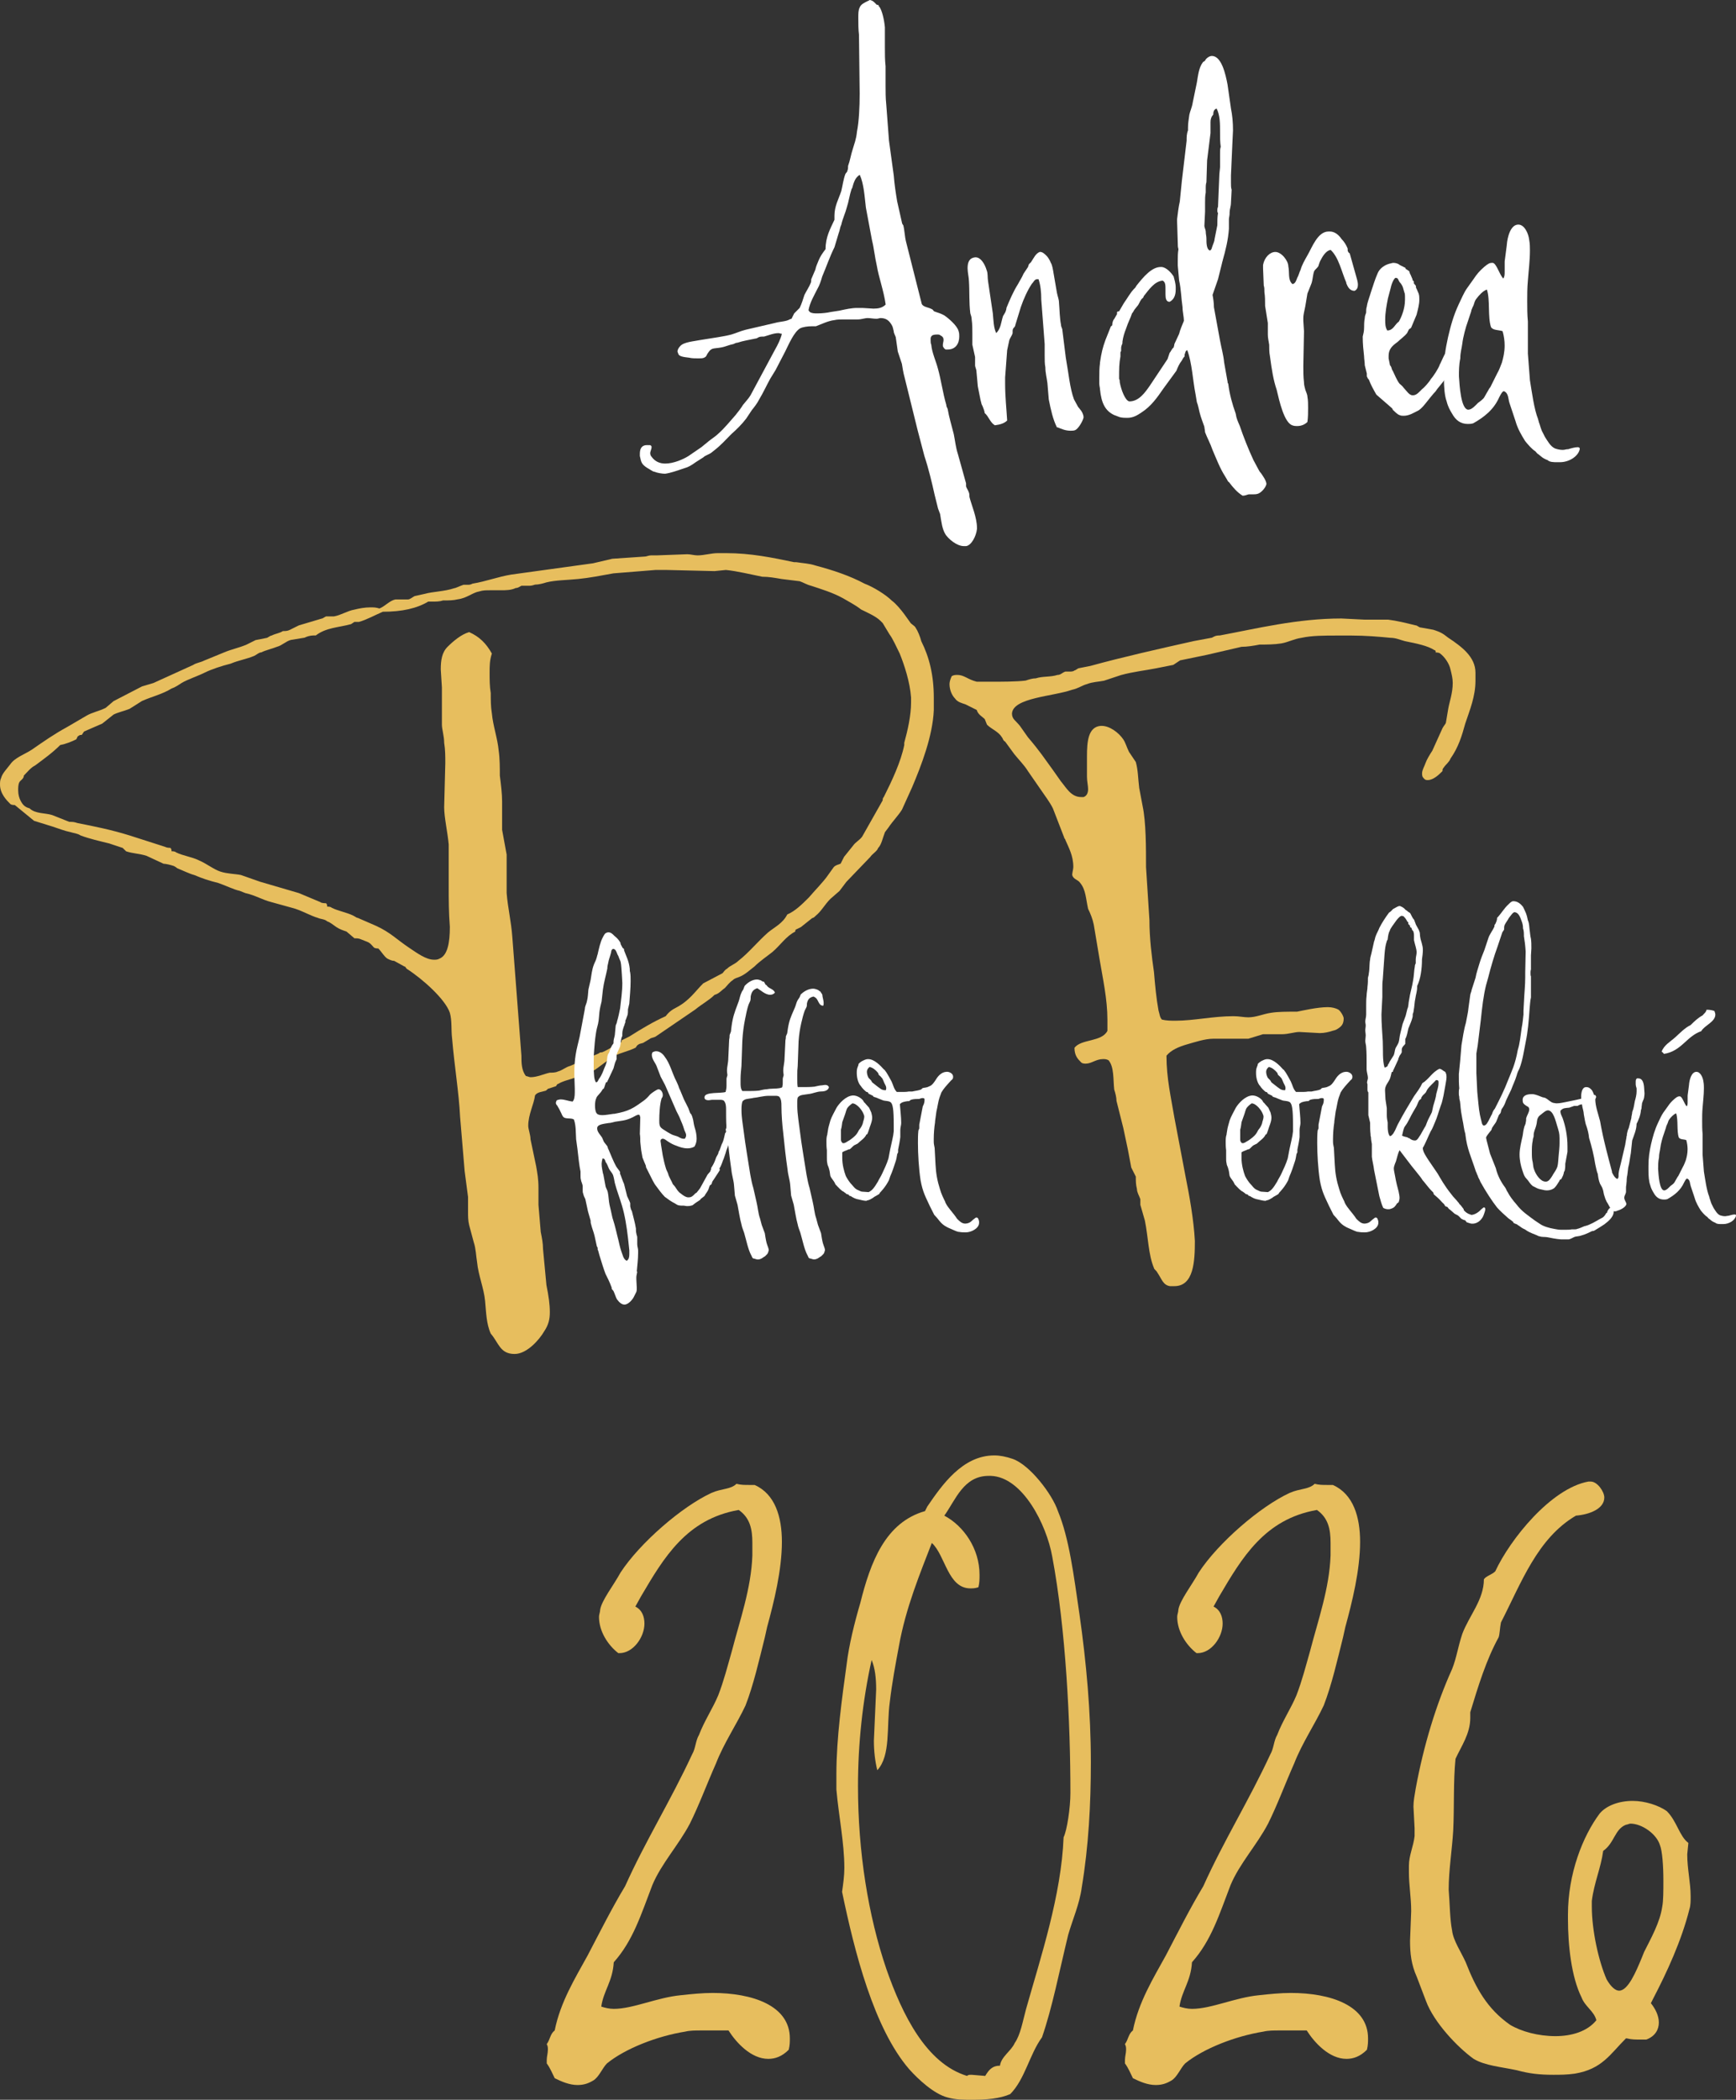 <?xml version="1.0" encoding="UTF-8"?>
<svg id="Layer_2" data-name="Layer 2" xmlns="http://www.w3.org/2000/svg" viewBox="0 0 764.08 923.83">
  <rect x="0" y="0" width="764.08" height="923.83" fill="#333333" stroke="none"/>
  <defs>
    <style>
      .cls-1 {
        fill: #fff;
      }

      .cls-2 {
        fill: #e7be5e;
      }
    </style>
  </defs>
  <g id="Layer_1-2" data-name="Layer 1">
    <g>
      <path class="cls-2" d="M235.5,481.88c-.5,3.98-3,8.45-3,13.42,0,1.49,1,3.98,1,5.96l2.5,11.93c.5,2.98,1,5.47,1,9.44v7.46l1,11.93c.5,2.49,1,4.97,1,7.46l1.5,15.9c1,4.97,1.5,8.45,1.5,11.93,0,2.98-.5,5.47-2.5,8.45-2,3.48-7.5,9.94-13,9.94-6.5,0-7-4.97-10.5-8.95-2-4.47-2-9.44-2.5-14.41-.5-5.47-3-11.43-3.5-16.9-.5-2.98-.5-5.96-1.5-8.95l-2-7.46c-.5-1.99-.5-3.98-.5-5.96v-6.46l-1.5-11.43-2-23.86c-.5-10.44-2.5-22.37-3.5-34.29-.5-3.98,0-7.95-1-11.43-2-5.96-12-14.91-19-19.38-.5-.5-.5-.99-1-.99l-4.5-2.48c-1,0-2-.5-3-.99-1.5-.99-2.5-2.98-4-4.47-.5,0-1.5,0-2-.5-.5-.5-1.5-1.99-3-2.48l-2.5-.99c-1-.5-2-.5-3-.5l-3.5-2.98c-1.5-.5-3-.99-4.5-1.99s-2.5-1.99-4-2.49c-1-.99-3-.99-4-1.49-3.5-.99-7.5-3.48-11.5-4.47l-9-2.49c-4-.99-7-2.98-11.5-3.98l-2.5-.99c-2.5-.5-6.5-2.49-9.5-3.48-4-.99-7-1.99-10.5-3.48-2-.5-5-1.99-7.5-2.98-.5-.5-1.5-.99-1.5-.99-1.5-.5-3.5-.99-4.5-.99l-7.5-3.48c-3-.99-6-.99-9-1.99l-1.5-1.49-6-1.99c-4-.99-8.5-1.99-12.5-3.48-1.5-.99-3-.99-4.5-1.49-2.5-.5-5-1.49-8-2.48l-8-2.48-8.5-6.96c-.5,0-1.5,0-2-.5-1.5-1.49-4.5-4.47-4.5-8.45,0-.99,0-1.99.5-2.98.5-1.99,2.5-3.98,4-5.96,2-2.98,6.5-4.47,9.5-6.46,5-3.48,10-6.96,15.5-9.94l8.5-4.97c2.5-1.49,5.5-1.99,8.5-3.48l3.5-2.98,12.5-6.46,5-1.49,17.5-7.95c1.5-.99,3-.99,5-1.99l8.5-3.48c3.5-1.49,6.5-1.99,10-3.48l4-1.99,5-.99c1-.5,1.5-.99,2-.99,2-.99,3.5-.99,5-1.99,1,0,2,0,3-.5l4-1.99,10-2.98c.5,0,1-.5,2-.99h3.5c3-.5,6-2.49,9-2.98,2-.5,4.5-.99,7-.99,1.5,0,2.5,0,4,.5,2.5-.99,4.5-3.48,7-3.98h5.5c1,0,2-.99,3-1.49l4.5-.99c3.5-.99,8.5-.99,13-2.49.5,0,2.5-.99,4-1.49h2c.5,0,1,0,2-.5,6-.99,11-2.98,17-3.98l36-4.97,8.5-1.99,14.5-.99c.5,0,1.5-.5,2.5-.5h2.5l13.5-.5c1.5,0,3,.5,4.5.5,3,0,6-.99,9-.99h3.5c11,0,20.5,1.99,30,3.98h1c3,.5,5.5.5,8.5,1.49,7.5,1.99,15,4.47,21.5,7.95,4,1.49,9.5,4.97,12,7.46,2,1.49,4,3.98,5.5,5.96l2.5,3.48c.5.99,2,1.49,2.5,2.49,1,1.49,2,3.98,2.5,5.96,3.5,6.96,5.5,14.91,5.5,24.85v5.47c-.5,11.43-5.5,24.35-9.5,33.8l-4.5,9.94c-1.5,2.48-4,4.97-6,7.95l-1.5,1.99c-1,2.49-1.5,5.47-3,6.96-.5,1.49-2.5,2.48-3.5,3.98l-10.5,10.93-3,3.98-4,3.48c-2.5,2.48-4,5.47-6.5,7.46-.5.5-1,.99-1.5.99l-5,3.98-2,.99c-.5,0-.5.99-.5.99-4,1.99-6.5,5.96-10,8.95-2.5,1.99-5.5,3.98-8,6.46-2,1.49-4,3.48-6.5,4.47-1,.5-2,.5-3,1.49-1.5.99-2.5,2.48-3.5,3.48-1.5.99-2.5,2.48-4.5,2.98-2.5,2.48-5.5,3.98-8.5,6.46l-17.5,11.93c-1,.5-2,.5-2.5.99l-2.5,1.49c-.5.5-2,.5-2.5.99-1,.5-1,1.49-1.5,1.49-3,1.49-6,1.99-9,3.48-3.5,1.99-6.5,4.97-10,6.96-2.5.99-4.5,1.99-7,2.48-2.5.99-5.5,1.49-8,2.98-.5,0-.5.99-1,.99l-3,.99c-.5,0-1,.99-1.5.99-1.5.5-3.5.5-4.5,1.99ZM242,471.94c1,0,2.5,0,3.5-.5,2-.5,3.5-1.99,5.5-2.49l12.5-5.47c.5-.5,1-.5,1.5-.5,3.5-1.49,6-3.48,8.5-4.47,0,0,0-.99.5-.99l3-1.49c5.5-3.48,10.5-6.46,16-8.95,1.5-1.99,3-2.98,5-3.98,5.5-2.98,8-6.96,11.5-10.44l8.5-4.47c.5-.5,1-1.49,2-1.99,1.5-1.49,3.5-1.99,5-3.48,4.5-3.48,8.5-8.45,13-12.43,3-2.48,6.5-3.98,8.5-7.95,3.5-1.49,6.5-4.47,9.5-7.46,2.5-2.98,6.5-6.96,8.5-9.94l2.5-3.48c1-.99,2-.99,3-1.49l1.5-2.98,4-4.97c1-1.49,3-2.48,4-3.98l9-15.9c0-.5,0-.99.5-1.49,3.5-6.96,7.5-15.41,9-22.86v-.99c1.5-5.47,3-11.93,3-17.89v-1.99c-.5-6.96-3-14.41-5-19.38-1.5-2.98-3-6.46-4.5-8.45l-3-4.97-1-.99c-2-1.99-5.5-3.48-8.5-4.97-2.5-1.99-5.5-3.48-8-4.97-4.5-2.48-9.5-3.98-14-5.47-2-.5-3.5-1.49-5-1.99l-8-.99c-3-.5-5.5-.99-8.5-.99-5-.99-11-2.49-16-2.98l-5,.5-21-.5h-5l-18.5,1.49c-5.5.99-10.5,1.99-15.5,2.48-5,.5-10,.5-14,1.49-1.5.5-3.5.99-5,.99-1.5.5-2,.5-3,.5h-3c-1,.5-1.5.99-2.5.99-2,.99-4.5.99-6.5.99h-5c-1.5,0-3,0-4.5.5-3,.5-5.5,2.98-9.5,3.48-2,.5-4,.5-6.5.5-1.5.5-3,.5-4.5.5h-2c-5,2.98-11.5,4.47-20,4.47-3.5,1.49-7,3.48-10.5,4.47h-2l-1.5.99c-5.5,1.49-11,1.49-15.5,4.97h-1c-1.5,0-3,.5-4,.99l-6,.99c-2,.5-4,2.48-6,2.98-2.5.99-5,1.49-7,2.49-1,0-2,.99-3,1.49-3.5,1.49-7,1.99-10.5,3.48-4,.99-8.5,2.49-11.5,3.98-3,1.49-7.5,2.98-10,4.47-1.5.99-3,1.99-4.5,2.49-4,2.48-8.5,3.48-13,5.47l-5.5,3.48c-2.5.99-5,1.49-7,2.49l-5,3.98-8,3.48-1,1.49c-.5,0-1,0-1.5.5-.5,0-.5.99-1,1.49-2,.99-4.5,1.99-7,2.48-3.5,3.48-7,5.96-11,8.95-2,.99-3.5,2.98-5,4.47,0,1.49-1.5,1.99-2,2.98s-.5,2.48-.5,3.48c0,1.99.5,3.48,1,4.47,1,1.99,2,2.98,4,3.48,2.5,2.49,7,1.99,10,2.98l7.5,2.98c1.5,0,2,0,3.5.5,7.5,1.49,15,2.98,23,5.47l15.5,4.97c1,.5,2,.5,2.5.5.5.5.5.99.5,1.49.5,0,1.5,0,2,.5,3,1.49,7,1.99,10,3.48,3.5,1.49,6.5,3.98,9.5,4.97s6.5.99,9,1.49l8.5,2.98,17,4.97,9.5,3.98c.5.5,2,.5,2.5.5.5.5.5.99.5,1.49.5,0,1.5,0,2,.5,3,1.49,6.5,1.99,9.5,3.48,1,.5,1.5.99,2,.99l8,3.48c6.5,2.98,9,5.96,15,9.94,3,1.99,7,4.97,10.5,4.97,1,0,1.5,0,2.5-.5,3.5-1.49,4.5-6.96,4.5-13.92-.5-6.46-.5-11.93-.5-17.89v-18.39c-.5-5.47-2-11.93-2-16.4l.5-19.38c0-2.98,0-5.96-.5-8.95,0-2.98-1-5.96-1-7.95v-16.4l-.5-7.95c0-3.98.5-7.46,3-9.94s6-5.47,9.5-6.46c4.5,1.99,7.5,4.97,10,9.44-1,2.98-1,5.47-1,8.45s0,5.96.5,8.95c0,2.98,0,5.96.5,8.95.5,5.47,2.5,10.93,3,16.4.5,3.48.5,7.46.5,10.93.5,3.98,1,7.95,1,11.43v12.42l2,10.93v16.9c.5,6.46,2,12.42,2.5,19.38l4,52.19c0,2.98,0,6.46,2,8.95.5,0,1.5.5,2,.5,3,0,6-1.49,8.5-1.99Z"/>
      <path class="cls-1" d="M245.04,484.08c.58-.19,1.16-.38,1.74-.38,1.74,0,3.49.77,5.23.96.77-.77.97-2.31.97-4.04v-1.73l-.19-5.77v-1.54c0-2.5.19-5,.58-7.51.39-2.7,1.16-5.2,1.74-7.89l2.32-12.32c0-1.16.77-2.31.97-3.66.39-1.54.39-3.08.58-4.81l.97-4.23c.39-2.31.58-4.43,1.36-6.54.39-1.15.97-1.92,1.36-3.46,0-.19.19-.58.19-.77s.19-.38.19-.58c.58-2.5,1.16-5.39,2.32-7.51.58-.96.77-1.92,2.32-2.12,1.16,0,1.74.58,2.71,1.54,1.16.96,1.94,1.73,2.71,3.08v.38c0,.19.77,1.54.97,1.92.19,0,.39.39.58.39v.58c.97,2.7,2.13,4.62,2.52,8.08,0,.58,0,1.16.19,1.73.19,1.16.19,2.5.19,3.85,0,3.27-.39,6.93-.58,9.82l-.58,2.5c0,.96,0,1.73-.19,2.5l-.77,2.12c-.19.19-.19.38-.19.58v.58c-.19.39-.39.77-.39,1.16,0,.19-.19.19-.19.38-.39,1.15-.77,2.12-.77,3.46v.96c-.77,1.35-.58,3.08-.97,4.62l-1.36,3.08c-.19.39-.19.96-.19,1.35v1.16c-.19.58-.58,1.16-.77,1.92l-.58,2.12-2.52,5.39c-.19,0-.19.38-.19.58-.19,0-.39.19-.58.19-.39.77-.58,1.92-.97,2.69,0,.19-.39.19-.39.19-.39.58-.77,1.35-1.36,1.92-.58.77-1.36,1.35-1.55,2.12-.39.77-.58,1.93-.58,3.27s.19,2.89.77,3.46c.39.58,1.36.77,2.52.77,1.35,0,3.29-.38,4.84-.58h.39c6.39-1.16,8.13-2.31,13.17-5.97.77-.58,1.74-1.54,2.52-2.5.77-.77,2.9-2.12,3.49-2.31h.39c.77,0,1.74,1.16,1.74,2.5,0,.39,0,.58-.19.96,0,.19-.39.38-.39.77-.77,2.5-.97,6.74-.97,9.43,0,.77,0,1.54.19,2.12.19,1.35,2.13,2.12,3.49,3.08l1.36.77c.97.58,2.13.77,3.1,1.15.77.38,1.55.96,2.52.96h.58c.39-.58.58-.96.58-1.54,0-.96-.77-1.93-.97-2.89-.39-1.35-.97-2.69-1.55-4.04-.39-1.15-1.16-2.5-1.74-3.66l-5.03-11.55-1.94-3.66-1.55-4.04c-.58-1.92-2.32-3.46-2.32-5.58,0-.38.19-.58.19-.96.58-.38,1.16-.58,1.74-.58,1.55,0,2.9,1.15,3.68,2.31,2.52,3.27,3.29,7.31,5.23,10.97.39.96.77,1.54,1.16,2.89.77,1.54,1.36,3.27,2.13,5l1.94,3.85.77,2.12c.19.38.58.58.58.77.39.77.58,1.54.77,2.31.19,1.16.39,2.5.77,3.66.39,1.15.77,2.89.77,4.62,0,1.35-.39,2.5-.97,3.46-.97.58-2.13.77-3.1.77-1.74,0-3.49-.58-4.84-1.15-1.16-.38-2.32-.96-3.49-1.73-.77-.38-1.55-1.35-2.52-1.35-.19,0-.39,0-.58.19-.39.19-.39.58-.39.77,0,.58.19.96.19,1.54l.77,4.81c.39,1.92.77,3.66,1.36,5.58.19.77.58,1.35.97,2.31.39,1.73,1.55,3.27,2.13,4.81,1.55,1.54,1.35,2.12,2.9,3.66.39.19,2.13,1.93,3.68,2.12,1.16,0,1.74,0,3.29-1.73.19-.19.58-.19.77-.58l.77-.96.58-.77,3.29-5.97,1.16-1.35c.19-.38.19-.77.39-.96v-.58c1.94-2.89,1.94-4.43,2.52-5.2.39-.77.77-1.16.77-1.92.77-.96.97-2.69,1.74-4.04.58-1.35.77-2.7,1.16-4.23.39-.19.39-.58.39-.77s0-.38-.19-.58c.39-1.35.97-2.5,1.16-4.62-.19-.58-.39-1.35-.39-1.92,0-.38.19-.77.39-1.16h.19c.58,0,1.74.77,2.32,1.54v.77c0,.77.19,1.35.19,1.92,0,2.31-.77,3.46-1.16,5.39l-1.36,4.23c-.19,1.16-.97,2.31-1.36,4.04l-.77,2.31c-.58,1.15-.97,3.08-1.94,4.43,0,.19.19.38.19.58s-.19.38-.39.77l-2.13,3.27-.39.58c-.39.38-.58,1.15-.77,1.73l-.77.58-.58,1.73c-.39.96-1.16,1.73-1.74,2.89l-1.74,1.35c.19.38-1.16.77-3.49,2.69-1.16.38-1.74.38-2.32.38-.77,0-1.16-.19-1.55-.19-1.94,0-2.52,0-3.87-.96-1.55-.77-2.9-1.73-4.45-2.89-1.36-1.35-2.9-3.46-4.45-5.58l-.97-1.73-2.9-5.77c0-.19,0-.58-.19-.96l-.58-1.35-.77-1.92-.58-3.27-.39-3.66c0-1.16,0-2.31-.19-3.46l.19-7.31c0-.19-.19-.38-.19-.77-.19-.38-.39-.38-.58-.38-.39,0-.77.19-1.16.38-4.07,2.31-5.62,2.12-9.1,2.7-.97.19-1.94.58-2.9.58-2.32.39-4.84.58-5.03,2.12v.39c0,1.35,1.36,2.69,2.13,3.85.39.77.58,1.54.97,2.12l1.36,1.73c.19.39.19.96.58,1.54.97,2.31,2.13,5.2,3.29,7.31.58.96,1.36,1.73,1.74,2.5v.58c0,.19,0,.38.19.58.39.96.97,2.89,1.55,4.04l1.36,5.39c.39.96.97,1.92,1.36,3.08v.96c0,.38,0,.77.19,1.16,0,.58.39.96.58,1.54.58,2.5,1.36,5,1.74,7.51,0,.77,0,1.54.19,2.12,0,.58.39,1.16.39,1.73v3.08c0,.96.39,1.92.39,2.69v1.16c0,2.69-.39,5.77-.58,8.08l.19.19c0,.19-.39,1.73-.39,2.31v.96l.19,3.85c0,.58,0,1.16-.19,1.73l-.97,1.92c-.58,1.35-2.52,3.66-4.26,3.66-1.16,0-2.32-.96-3.29-2.31-.58-.96-.97-2.5-1.55-3.66l-.77-.96c0-.19,0-.77-.19-.96-.58-1.73-1.74-4.04-2.52-5.58-.97-2.5-1.74-5.2-2.71-8.28l-.58-2.12c-.19-.19-.19-.39-.19-.58v-.58c-.19-.38-.39-.58-.39-.77l-.97-4.43c-.39-1.73-1.16-3.46-1.55-5.2-.19-.58-.19-.96-.19-1.54l-1.16-4.04-1.16-5.39c-.39-.77-.77-1.54-.97-2.5-.19-.38-.19-.96-.19-1.54v-1.54c0-.96-.77-2.31-.77-2.89-.19-.58-.19-1.35-.19-1.92v-1.73c-.58-2.7-.97-6.54-1.36-10.01l-.58-4.23c-.19-2.89,0-5.97-.97-8.66-.97-.77-3.49-.19-4.45-.96-.77-.58-.97-1.73-1.55-2.69-.39-.96-.97-1.73-1.36-2.5-.19-.19-.58-.58-.58-1.16,0-.38.19-.77.39-1.15ZM268.86,419.4c-.39,1.54-.97,2.89-1.16,4.23-.19.77-.39,1.54-.39,2.5-.58,2.89-1.55,6.16-1.94,9.24l-.58,5.2c-.39,1.54-.77,3.08-.97,4.81-.19,1.54-.19,3.27-.58,5-.39,1.54-.77,2.89-.97,4.43-.39,2.5-.58,4.81-.77,7.31-.19,2.12-.19,4.43-.19,6.35v2.12c.19,1.73,0,4.04.97,5.58.77,0,.97-.77,1.36-1.54l.19-.19c.97-1.35,1.55-2.89,2.13-4.43.39-.77.77-1.73.97-2.5.39-1.16.19-2.31.58-3.27,0-.38.39-.77.58-1.16.58-1.73.97-2.89,1.94-4.04v-.58c0-1.15.39-1.92.58-3.08l.39-4.24c.19-.58.58-1.15.58-1.73.58-1.92.97-3.85,1.36-5.77.39-3.66.97-7.31.97-11.16l-.19-3.46c-.19-2.12-.19-4.23-.58-5.97l-.58-1.35c-.19-.58-.39-1.16-.77-1.73-.39-.96-.77-2.5-1.94-2.5-.97.38-.77,1.35-.97,1.92ZM265.57,516.8l.97,5.2c.19.77.77,1.54.97,2.5.39,1.73.39,3.85.77,5.58l.58,2.5c.39,1.54.58,3.08.97,4.04.97,2.89,1.55,5.97,2.32,8.85.39,1.73.77,3.46,1.36,5.2.58,1.35.77,3.27,2.32,4.04.97-.58,1.16-1.73,1.16-2.89v-1.73l-.58-5.39c-.58-5-1.36-10.01-2.71-14.44-.97-3.27-2.32-6.74-3.1-9.82-.19-.96-.39-2.31-.77-3.46-.39-.96-1.36-1.92-1.74-2.69-.58-1.16-.77-2.12-1.55-3.08-.19-.77-.39-1.54-1.35-1.54-.19.77-.39,1.73-.39,2.5,0,1.35.39,2.89.58,4.04,0,.19.19.38.19.58Z"/>
      <path class="cls-1" d="M331.4,483.11c-1.94.38-3.68.19-4.65,1.54-.39,1.35-.39,2.5-.39,3.85,0,3.08.58,6.16.97,9.24.77,6.35,1.94,12.7,2.9,19.05.39,2.12.77,4.04,1.36,5.97l1.36,5.97c.58,2.31.77,5.2,1.55,7.31l.77,2.89,1.36,3.66c.19,1.16.39,2.7.77,4.23.39,1.35.97,2.5.97,3.27,0,.19-.19.38-.19.58-.19.96-.58,1.16-1.55,2.12-.19,0-.19.19-.39.19-.77.58-1.55,1.15-2.71,1.15-.39,0-.97-.19-1.55-.38-.97,0-.97-.96-1.36-1.54-1.36-2.5-2.13-6.54-3.1-9.82-.39-1.16-.97-2.5-1.16-3.66-.77-2.69-1.16-5.77-1.74-8.66l-1.16-4.04-.39-4.62c-.19-2.31-.97-4.43-1.16-6.74-.77-5.2-1.36-10.59-1.94-16.36-.39-3.08-.39-6.16-.39-10.01,0-1.35,0-2.89-.97-4.04-.58-.39-1.16-.39-1.94-.39h-3.1c-.58,0-1.16.19-1.74.19-.77,0-1.55-.19-1.74-.96v-.38c0-2.5,7.36-1.54,9.29-2.31.19-.77.39-1.73.39-2.69v-3.08c0-.58.39-1.15.39-1.73,0-.19-.19-1.15-.19-1.92,0-1.54.58-3.46.58-5.39l.39-8.28c.19-.77.19-1.35.19-1.92l.58-1.54c.19-1.73.39-3.46.77-5.2.58-2.89,1.74-5.58,2.71-8.28.39-1.16.58-2.5,1.16-3.66.19-.58.58-.96.78-1.35l.58-1.54c.97-1.15,3.1-2.89,5.42-2.89.58,0,1.16.19,1.74.38l.58.38c.19.19.58.19.77.19l.77,1.35.39.19c.78,1.54,3.1,1.54,3.68,3.27-.58.77-1.36.96-2.13.96-2.13,0-4.26-2.12-5.62-2.89-1.74.58-2.52,1.54-2.91,3.66,0,.58,0,1.35-.19,1.93l-.77,1.73c-.58,1.73-1.16,4.43-1.55,6.54-.58,2.89-.97,5.97-1.16,9.24l-.39,11.16c-.19,1.93-.39,3.85-.39,5.78v1.54c0,1.35,0,2.5.77,3.66h1.94c1.74,0,3.68,0,5.42-.19.97-.19,2.32-.58,3.29-.58.39,0,.97-.19,1.36-.19,2.71-.19,3.68,0,5.42-.58,0,0,0-.19.19-.19v-.38c.19-.58.19-.77.19-3.27,0-.58.39-1.15.39-1.73,0-.19-.19-1.15-.19-1.92,0-1.54.58-3.46.58-5.39l.39-7.89c.19-.77.19-1.15.19-1.73l.58-1.35c.19-1.35.39-2.89.77-4.43.58-2.5,1.74-4.81,2.71-7.12.39-.96.58-2.12,1.16-3.08l.78-1.16.58-1.35c.97-.96,3.1-2.5,5.42-2.5.58,0,1.16.19,1.74.38l.77.39c0,.19.39.38.58.38l.77,1.15.19.38c0,.96.58,2.31.58,3.66,0,.38,0,.77-.19,1.16-.97,0-1.55-.58-1.94-1.35,0-.19-.19-.19-.19-.38-.77-1.54-.97-1.73-2.13-2.31-1.74.38-2.52,1.16-2.91,3.08,0,.38,0,1.15-.19,1.54l-.77,1.54c-.58,1.54-1.16,3.85-1.55,5.58-.58,2.5-.97,5.2-1.16,7.89l-.39,10.97c-.19,1.93-.19,2.12-.19,4.04v1.54c0,1.35,0,2.7.19,3.66h1.94c1.74,0,3.68,0,5.42-.19.97-.19,2.32-.58,3.29-.58.39,0,.97-.19,1.36-.19.77,0,1.36.19,1.74.96-.19,1.35-1.74,1.92-3.29,1.92-2.13,0-3.68.96-5.81,1.15-1.94.38-3.68.19-4.65,1.54-.19.77-.19,1.35-.19,1.92v1.92c0,3.08.77,7.89,1.16,10.97.77,6.35,1.94,12.7,2.9,19.05.39,2.12.77,4.04,1.36,5.97l1.36,5.97c.58,2.31.77,5.2,1.55,7.31l.77,2.89,1.36,3.66c.19,1.16.39,2.7.77,4.23.39,1.35.97,2.5.97,3.27,0,.19-.19.38-.19.58-.19.96-.58,1.16-1.55,2.12-.19,0-.19.19-.39.19-.77.58-1.55,1.15-2.71,1.15-.39,0-.97-.19-1.55-.38-.97,0-.97-.96-1.36-1.54-1.36-2.5-2.13-6.54-3.1-9.82-.39-1.16-.97-2.5-1.16-3.66-.77-2.69-1.16-5.77-1.74-8.66l-1.16-4.04-.39-4.62c-.19-2.31-.97-4.43-1.16-6.74-.77-5.2-1.36-10.59-1.94-16.36-.39-3.08-.77-7.89-.77-11.74,0-1.35,0-2.89-.97-4.04-.58-.38-1.16-.38-1.94-.38h-2.52c-2.71,0-4.84.77-7.16.96Z"/>
      <path class="cls-1" d="M406.92,484.08v-.58c-.19-.38-.58-.38-.97-.38-.58,0-1.16.38-1.55.38-.97,0-2.32,0-3.49.38l-.77.58h-.58c-1.36.19-2.71.38-3.49,1.35.19,2.69.58,5.58.58,8.28,0,.96-.39,1.93-.39,3.08v3.08c-.19,1.73-.58,3.66-.97,5.58v1.15l-.39.77c-.19,1.16-.39,2.5-.77,3.46-.77,2.31-1.36,4.23-2.32,6.35l-.58,1.73c-.58,1.15-1.55,2.7-2.52,3.85l-1.16,1.35c-.39.19-.39.77-.77.96-.19.19-.39.19-.39.19-.39.38-1.55.77-2.13,1.35-.77.38-1.36.96-2.52,1.15-.19,0-.39.19-.39.19-.97,0-2.52-.39-3.29-.58-1.36-.19-2.52-.77-3.68-1.54-.19,0-.39,0-.58-.19-.19,0-.19-.38-.19-.38l-1.16-.38c-.19-.19-.19-.38-.39-.38l-.77-.58c-.97-.38-2.13-1.73-3.1-2.69,0-.19-.19-.19-.39-.38l-.58-1.16c-.58-.96-1.36-1.73-1.74-2.69-.19-.77-.19-1.92-.58-3.08-.19-.96-.77-1.73-.77-2.5-.19-.77-.19-1.54-.19-2.5v-3.27c-.19-1.35-.19-2.5-.19-3.66s0-2.12.39-3.27c0-.58.19-.96.19-1.35.19-1.73.77-3.27,1.16-4.81.58-1.73,1.74-3.66,2.71-5.58,1.16-1.92,4.07-5.2,7.16-5.39h.19c1.55,0,3.29.96,4.26,2.12l.58.96c.19.19.39.19.58.58l1.55,1.73.97,2.12c.19.77.39,1.54.39,2.31,0,1.15-.39,2.31-.97,3.85-.39,1.15-.77,2.5-1.16,3.27,0,.19-.39.19-.39.19-.77,1.73-2.52,2.69-3.87,4.04l-1.55.77c-.58.38-1.16,1.16-1.94,1.73-.19,0-.58,0-.77.19-.77.38-1.74.58-2.52,1.15v2.5c0,2.89.77,5.77,1.55,7.89.58,1.16,1.36,2.31,2.13,3.27,1.16,1.15,1.74,2.31,3.1,2.89.58.19,1.36.77,2.13.77l2.71.19c1.55-.77,2.32-1.73,4.07-4.62.39-.96,1.36-2.31,1.94-3.66.97-2.12,1.94-4.04,2.71-6.54l.77-4.04c.58-2.89,1.36-5.58,1.55-7.89v-2.89c0-6.74-.39-9.43-1.55-10.01-.97-.58-2.32-.38-3.29-.77l-1.94-.77c-.77-.39-1.55-.58-2.13-.77l-.19-.38-1.94-.96c-.19-.19-.19-.58-.39-.58-.19-.19-.39-.19-.58-.19-.77-.58-1.94-1.73-2.52-2.69-.97-.96-1.74-3.27-1.74-5.58,0-.96,0-1.73.39-2.7.19-.38.39-.96.39-1.35.77-.96,2.52-1.92,3.87-2.12h.39c2.71,0,5.42,2.89,6.97,4.62.19,0,.39.19.39.39.58.58,1.16,1.73,1.74,2.69l1.16,2.12c.77,1.54.97,3.27,2.32,4.62h2.52c.77,0,1.74,0,2.71-.19h1.55c1.55-.38,2.71-.38,4.07-.96,0-.19.39-.38.58-.58.97-.19,1.94-.19,2.9-.77,1.16-.39,1.94-1.54,2.71-2.69.77-1.35,2.32-3.46,4.65-3.66h.77c1.16.19,2.32.96,2.32,2.12,0,.39,0,.58-.19.96s-.39.38-.58.58c-2.13,2.31-3.49,3.85-4.26,5.2-.19.19-.19.38-.19.38l-.78,2.12c-.58,1.73-.77,3.66-1.36,6.16l-.58,4.23v.38c-.39,2.5-.58,5.2-.58,7.31v1.35c0,.96.19,1.54.39,2.69l.39,7.31c.19,3.85.77,7.12,1.94,10.78.58,2.12,1.55,4.04,2.32,5.58,0,.38.19.38.19.58,1.16,2.31,3.29,4.23,5.04,6.93,1.16,1.15,2.13,2.12,3.68,2.12,2.32-.19,2.71-1.35,3.87-2.12.39-.38.77-.58.97-.58.77,0,.97.96,1.16,1.73v.77c-.19,2.5-3.68,4.04-5.81,4.04-.97,0-1.94,0-2.9-.19-.97,0-2.32-.77-3.29-1.16-2.32-.96-3.87-1.73-5.42-3.66-.77-.96-1.36-1.73-2.32-2.7l-1.94-3.85c-1.74-3.85-3.1-5.97-4.07-11.36-.77-5-1.16-11.55-1.16-16.36,0-1.73,0-3.66.19-5.39,0-.38.39-.77.39-1.15v-1.54l1.55-8.08c.39-.77.77-1.54.77-2.69ZM373.03,502.17c1.16-.58,1.74-1.15,2.52-1.73,1.36-1.15,1.74-1.73,2.52-3.27.97-1.15,1.36-1.92,1.74-3.08v-.19c.19-.77.58-1.73.58-2.5,0-.39,0-.58-.19-.96-.58-1.92-3.1-5-5.03-5-.58.38-1.55,1.15-2.13,1.92s-.77,2.12-1.16,3.08l-1.16,3.27c-.19.96-.19,2.12-.58,3.27v4.43c0,.58.19.96.58,1.35,0,.19.39.19.77.19.78-.19,1.16-.58,1.55-.77ZM389.1,476.18c-.39-.77-.58-1.73-1.16-2.12-.19-.39-.77-.77-1.16-1.16-.19-.38-.19-.77-.39-.96-.97-1.16-2.32-2.31-3.68-2.5-.77.58-1.16,1.35-1.16,2.12,0,.96.39,2.12.77,2.7l.77.77c.39.38.58.77.77,1.16l2.71,2.12,1.36.96c.39.19.97.38,1.55.38h.39c.19-.38.19-.58.19-.96,0-.96-.58-1.54-.97-2.5Z"/>
      <path class="cls-2" d="M626.91,342.72c-1-.99-1-1.49-1-2.48,0-1.49,1-2.98,1.5-4.47.5-1.49,2-3.98,3-5.47l4.5-9.94c.5-.99,1.5-1.99,1.5-2.48l1-5.96c.5-2.98,2-6.96,2-11.43,0-1.99-.5-3.98-1-5.96-.5-2.49-2.5-5.47-4.5-6.96-.5-.5-1.5-.5-2-.5,0-.5,0-.99-.5-.99-3-1.99-8-2.98-13-3.98-2-.5-4-1.49-6.5-1.49-5-.5-11-.99-17-.99h-6.5c-5.5,0-11,0-15.5.99-3.5.5-6,1.99-9,2.48s-6.5.5-9.5.5c-2.5.5-5.5.99-8,.99l-15,3.48-12,2.48-3,1.99-7.5,1.49c-5,.99-10,1.49-15.5,2.98l-7.5,2.49c-2.5.5-5,.5-7.5,1.49-2,.5-4,1.99-6.5,2.48-8.5,2.98-26,3.48-26.5,10.44,0,2.49,1.5,2.98,3.5,5.47l3.5,4.97c5.5,6.46,7,8.95,11,14.41l3.5,4.97c2.5,2.98,4.5,6.96,9,6.96h1c1.5-.5,2-1.99,2-3.48s-.5-3.48-.5-5.47v-8.95c0-6.46.5-12.92,6-13.42h.5c3.5,0,7.5,2.98,9.5,5.96,1,1.49,1.5,3.48,2.5,5.47l3,4.47c1,3.48,1,7.46,1.5,11.43l1.5,7.95c1.5,6.96,1.5,18.39,1.5,26.84l1.5,23.36c0,7.95,1,15.9,2,22.86.5,5.96,1,11.43,2,16.9.5,1.49.5,2.98,1.5,3.98,2,.5,4,.5,6,.5,8,0,16.5-1.99,25.5-1.99,2.5,0,4.5.5,6.5.5,3.5,0,6.5-1.49,10-1.99,3-.5,7-.5,11.5-.5,2.5-.5,9-1.99,13.5-1.99,2,0,3.5.5,4.5.99s2.5,2.98,2.5,3.98c0,2.48-1,3.48-2.5,4.47-1,.5-.5.5-2.5.99-1.5.5-3.5.99-5.5.99l-9-.5c-2,0-5,.99-7.5.99h-8.5l-6.5,1.99h-15.5c-3.5,0-8,1.49-11.5,2.49s-7,2.49-9,4.97c0,9.94,2,18.39,3.5,27.34l5,26.34c1.5,7.46,3.5,18.39,4,27.83,0,8.95-.5,19.88-9,19.88h-2c-3-.5-3.5-2.98-5.5-5.96-.5-.99-1.5-1.49-1.5-1.99-2.5-5.96-2.5-13.42-4-20.87l-2-6.96v-2.48c-.5-1.49-1.5-2.98-1.5-4.47-.5-1.99-.5-3.48-.5-5.47l-2-3.98-1.5-7.95-2-9.44-3-11.93c0-1.49-.5-3.48-1-4.97-.5-4.47,0-9.94-2.5-12.92-1-.5-1.5-.5-2.5-.5-3,0-5,1.99-7.5,1.99-.5,0-1.5,0-2-.5-1.5-1.49-3-2.98-3-6.46,3-3.98,12-2.49,14.5-7.46v-4.97c0-8.95-2-17.89-3.5-26.84l-2.5-14.91c-.5-2.49-1.5-4.97-2.5-6.96-1-4.47-1-8.45-3.5-11.43-1-1.49-3-1.49-3.5-3.48,0-.99.5-2.48.5-3.48,0-4.97-2-8.45-3.5-11.93,0-.5-.5-.5-.5-.99l-5-12.92c-1.5-2.98-3.5-5.47-5.5-8.45l-5.5-7.95c-1.5-2.48-4-4.97-6-7.46l-4-5.47c-1-.5-1-1.49-1.5-1.99-1.5-2.48-4.5-3.48-6.5-5.47l-1-2.49c-1-.99-3-1.99-3.5-3.98l-5-2.49c-1.5-.5-3.5-.99-4.5-2.48-1.5-1.49-2.5-3.98-2.5-6.46,0-.99.5-2.49,1-3.48,1-.5,1.5-.5,2.5-.5,3,0,4.5,1.99,8.5,2.98h6c5,0,11.5,0,15.5-.5,1.5-.5,3-.99,4.5-.99,3-.99,6.5-.5,9.5-1.49,1.5,0,2-.99,3.5-1.49h2c.5,0,1.5,0,2-.5.5,0,1.5-.99,2-.99l5-.99c14.5-3.98,30-7.46,45.5-10.93l8-1.49c1-.5,1.5-.99,3.5-.99,16-2.98,34-7.46,53.5-7.46l10,.5h10.5c4,.5,8,1.49,12,2.49,1,0,1.5.99,2.5.99l5.5.99c3,.99,4,1.49,6.5,3.48,6,3.98,12,8.45,12,15.41v3.48c0,6.96-2.5,12.92-4.5,18.89-1.5,5.47-3,10.44-6.5,15.41-.5,1.49-2,2.48-3,3.98-.5.5-.5.99-.5.99v.5l-.5.5c-1,.99-3.5,3.48-6,3.48-.5,0-1,0-1.5-.5Z"/>
      <path class="cls-1" d="M582.65,484.08v-.58c-.19-.38-.58-.38-.97-.38-.58,0-1.16.38-1.55.38-.97,0-2.32,0-3.49.38l-.77.58h-.58c-1.36.19-2.71.38-3.49,1.35.19,2.69.58,5.58.58,8.28,0,.96-.39,1.93-.39,3.08v3.08c-.19,1.73-.58,3.66-.97,5.58v1.15l-.39.77c-.19,1.16-.39,2.5-.77,3.46-.77,2.31-1.36,4.23-2.32,6.35l-.58,1.73c-.58,1.15-1.55,2.7-2.52,3.85l-1.16,1.35c-.39.19-.39.77-.77.96-.19.19-.39.19-.39.19-.39.38-1.55.77-2.13,1.35-.77.38-1.36.96-2.52,1.15-.19,0-.39.19-.39.19-.97,0-2.52-.39-3.29-.58-1.36-.19-2.52-.77-3.68-1.54-.19,0-.39,0-.58-.19-.19,0-.19-.38-.19-.38l-1.16-.38c-.19-.19-.19-.38-.39-.38l-.77-.58c-.97-.38-2.13-1.73-3.1-2.69,0-.19-.19-.19-.39-.38l-.58-1.16c-.58-.96-1.36-1.73-1.74-2.69-.19-.77-.19-1.92-.58-3.08-.19-.96-.77-1.73-.77-2.5-.19-.77-.19-1.54-.19-2.5v-3.27c-.19-1.35-.19-2.5-.19-3.66s0-2.12.39-3.27c0-.58.19-.96.19-1.35.19-1.73.77-3.27,1.16-4.81.58-1.73,1.74-3.66,2.71-5.58,1.16-1.92,4.07-5.2,7.16-5.39h.19c1.55,0,3.29.96,4.26,2.12l.58.96c.19.19.39.19.58.58l1.55,1.73.97,2.12c.19.77.39,1.54.39,2.31,0,1.15-.39,2.31-.97,3.85-.39,1.15-.77,2.5-1.16,3.27,0,.19-.39.19-.39.19-.77,1.73-2.52,2.69-3.87,4.04l-1.55.77c-.58.38-1.16,1.16-1.94,1.73-.19,0-.58,0-.77.19-.77.38-1.74.58-2.52,1.15v2.5c0,2.89.77,5.77,1.55,7.89.58,1.16,1.36,2.31,2.13,3.27,1.16,1.15,1.74,2.31,3.1,2.89.58.19,1.36.77,2.13.77l2.71.19c1.55-.77,2.32-1.73,4.07-4.62.39-.96,1.36-2.31,1.94-3.66.97-2.12,1.94-4.04,2.71-6.54l.77-4.04c.58-2.89,1.36-5.58,1.55-7.89v-2.89c0-6.74-.39-9.43-1.55-10.01-.97-.58-2.32-.38-3.29-.77l-1.94-.77c-.77-.39-1.55-.58-2.13-.77l-.19-.38-1.94-.96c-.19-.19-.19-.58-.39-.58-.19-.19-.39-.19-.58-.19-.77-.58-1.94-1.73-2.52-2.69-.97-.96-1.74-3.27-1.74-5.58,0-.96,0-1.73.39-2.7.19-.38.39-.96.39-1.35.77-.96,2.52-1.92,3.87-2.12h.39c2.71,0,5.42,2.89,6.97,4.62.19,0,.39.19.39.39.58.58,1.16,1.73,1.74,2.69l1.16,2.12c.77,1.54.97,3.27,2.32,4.62h2.52c.77,0,1.74,0,2.71-.19h1.55c1.55-.38,2.71-.38,4.07-.96,0-.19.39-.38.58-.58.97-.19,1.94-.19,2.9-.77,1.16-.39,1.94-1.54,2.71-2.69.77-1.35,2.32-3.46,4.65-3.66h.77c1.16.19,2.32.96,2.32,2.12,0,.39,0,.58-.19.96s-.39.38-.58.58c-2.13,2.31-3.49,3.85-4.26,5.2-.19.19-.19.38-.19.38l-.78,2.12c-.58,1.73-.77,3.66-1.36,6.16l-.58,4.23v.38c-.39,2.5-.58,5.2-.58,7.31v1.35c0,.96.19,1.54.39,2.69l.39,7.31c.19,3.85.77,7.12,1.94,10.78.58,2.12,1.55,4.04,2.32,5.58,0,.38.19.38.19.58,1.16,2.31,3.29,4.23,5.04,6.93,1.16,1.15,2.13,2.12,3.68,2.12,2.32-.19,2.71-1.35,3.87-2.12.39-.38.77-.58.97-.58.77,0,.97.96,1.16,1.73v.77c-.19,2.5-3.68,4.04-5.81,4.04-.97,0-1.94,0-2.9-.19-.97,0-2.32-.77-3.29-1.16-2.32-.96-3.87-1.73-5.42-3.66-.77-.96-1.36-1.73-2.32-2.7l-1.94-3.85c-1.74-3.85-3.1-5.97-4.07-11.36-.77-5-1.16-11.55-1.16-16.36,0-1.73,0-3.66.19-5.39,0-.38.39-.77.39-1.15v-1.54l1.55-8.08c.39-.77.77-1.54.77-2.69ZM548.76,502.17c1.16-.58,1.74-1.15,2.52-1.73,1.36-1.15,1.74-1.73,2.52-3.27.97-1.15,1.36-1.92,1.74-3.08v-.19c.19-.77.58-1.73.58-2.5,0-.39,0-.58-.19-.96-.58-1.92-3.1-5-5.03-5-.58.38-1.55,1.15-2.13,1.92s-.77,2.12-1.16,3.08l-1.16,3.27c-.19.96-.19,2.12-.58,3.27v4.43c0,.58.19.96.58,1.35,0,.19.39.19.77.19.78-.19,1.16-.58,1.55-.77ZM564.83,476.18c-.39-.77-.58-1.73-1.16-2.12-.19-.39-.77-.77-1.16-1.16-.19-.38-.19-.77-.39-.96-.97-1.16-2.32-2.31-3.68-2.5-.77.58-1.16,1.35-1.16,2.12,0,.96.39,2.12.77,2.7l.77.77c.39.38.58.77.77,1.16l2.71,2.12,1.36.96c.39.19.97.38,1.55.38h.39c.19-.38.19-.58.19-.96,0-.96-.58-1.54-.97-2.5Z"/>
      <path class="cls-1" d="M611.69,499.86c.77,0,1.16-.77,1.55-1.16l.77-1.35c.58-1.16.97-2.31,1.55-3.27,2.13-4.04,4.45-7.89,6.78-11.74,1.36-1.92,2.71-3.66,3.68-5.77,2.9-1.73,4.26-4.81,7.55-6.35,1.16.19,1.55.96,2.52,1.35.39.58.58,1.35.58,2.31,0,1.15-.39,2.69-.58,4.04l-.77,4.23c-.39,1.54-.58,2.89-1.16,4.23-.97,2.69-1.55,5.2-2.71,7.7-.58,1.35-.97,2.5-1.74,3.66-1.16,2.31-2.32,5.39-3.49,7.31,0,1.73,1.55,3.85,2.52,5.39l4.07,5.97c1.36,2.31,2.91,5.2,6,9.05.77,1.16,2.13,2.31,3.1,3.66.19,0,.19.19.39.58.58.38,1.16,1.35,1.94,2.31v.38c.77.96,1.94,1.73,2.9,1.93.19,0,.19.19.39.19,1.55,0,3.49-1.35,4.26-2.31l1.16-.96h.39c.19,0,.39.38.39.77,0,.77-.58,2.12-.77,2.7-.58,1.54-2.32,3.66-4.84,3.66-.39,0-.77,0-1.16-.19-.39,0-.97-.38-1.36-.38l-.77-.96c-.39,0-.77-.19-1.16-.38-.58-.19-.97-.77-1.55-1.35-.58-.58-1.36-.77-1.94-1.16l-1.74-1.54-.77-.58-.58-.77-.97-.38-.58-.96c-.97-.77-1.74-1.92-2.9-2.89l-1.55-1.35c-.19-.19,0-.58-.39-.96l-.77-.77c-1.16-1.16-2.52-3.08-3.87-4.62-.58-1.16-5.04-6.35-5.81-7.51l-4.26-5.58c-.77,1.54-.97,2.89-1.55,4.81-.19.58-.97,2.12-.97,3.27,0,.77.39,2.31.58,3.46.39,2.31.97,4.62,1.55,6.74.19.96.39,1.93.39,2.7,0,.58-.19,1.35-.39,1.92l-.77.58c-.58.96-1.16,1.92-2.71,2.31-.39.19-.77.19-1.16.19-.77,0-1.36-.19-2.13-.58-.78-1.54-1.16-3.27-1.74-5.2l-2.32-11.55c-.19-1.93-.77-3.85-.97-5.77v-5.58c-.19-1.16-.39-2.12-.39-3.08-.19-.38-.19-.96-.19-1.35-.19-1.35-.19-3.27-.19-5l-.77-3.27v-10.01c-.39-.38-.39-.96-.39-1.54v-1.93c0-.38-.19-.58-.19-.77,0-.77.39-1.54.39-2.12,0-1.15-.58-2.5-.58-4.04v-2.89c0-1.92,0-4.23-.19-6.54,0-.96-.39-1.93-.39-2.89l.19-2.31c0-.77-.19-1.54-.19-2.5,0-.58.19-1.16.19-1.93,0-.58-.19-1.15-.19-1.73,0-.96.39-1.92.39-3.08v-4.04c0-1.35,0-2.69.19-4.23,0-1.35.39-2.69.39-4.04.19-1.35.19-2.7.19-3.85.19-.77.39-1.35.39-1.93.39-1.92.19-4.23.58-6.16,0-.77.39-1.73.58-2.7l1.16-5.2c.39-.77.39-1.73.77-2.5.39-1.15,1.16-2.31,1.55-3.46,1.16-2.31,2.71-4.62,4.26-6.74.77-.38,1.16-.96,1.74-1.54l1.74-.96c.39-.19.77-.38,1.16-.38.19,0,.39,0,.58.19.58.19.77.38,1.36.77l.77.77c.19.19.58.19.77.58l1.16.77c.39.58.97,2.12,1.55,2.69.39.38.39.96.77,1.73.19.96,1.55,2.69,1.74,3.66.39.77.19,1.73.39,2.5.19,1.54,1.16,3.46,1.16,5.58,0,1.35-.19,2.89-.39,4.23,0,4.23-.58,8.47-2.13,11.74v.58c0,1.73-.58,3.27-.77,4.81-.39,1.54-.39,3.66-.77,5.39,0,.58-.19.96-.39,1.54,0,.77,0,1.16-.19,1.73-.39,1.54-1.16,3.08-1.74,4.62-.39,1.54-.58,3.27-1.36,4.62v2.12c-.39.58-.97.96-1.36,1.73-.19.38-.19.58-.19.96v.96c-.19.77-.97,1.35-1.16,2.12-.19.38-.39.77-.39,1.15l-2.13,4.62c-.19.19-.19.58-.19.77-.19,0-.39,0-.58.19-.19.77-.39,1.92-.77,2.89-.77,1.73-1.94,2.7-2.13,4.62v.77l.19,3.66.58,3.85v3.08c0,1.16.19,2.31.39,3.27v1.92c0,1.16.19,3.27.97,4.04ZM610.72,469.06c0-.19.19-.77.39-.96s.39-.58.39-.77l1.94-3.08c.39-.96.39-1.92.78-3.08.39-.77.97-1.54,1.35-2.5.39-1.16.39-2.7.78-4.04l.97-4.04,1.36-3.66.77-3.08c.58-1.16.39-2.5.77-4.04.39-2.89,1.36-5.77,1.74-8.47.39-1.92.39-4.23.77-6.16,0-.58.19-.96.39-1.35v-1.73c0-.96.39-2.12.39-3.08,0-1.54-.77-3.46-1.16-5.39v-1.93c0-.58,0-.96-.19-1.54,0-.38-.19-.58-.58-.96-.19-.19-.19-.77-.39-.96,0-.19-.39-.19-.39-.19-.19-.19-.19-.58-.19-.77l-.77-.77v-.58c0-.19-.19-.38-.39-.38-.19-.58-.58-.96-.77-1.35-.39-.58-.77-.77-.97-1.15h-.58v-.19s-.39.19-.58.19c-.77.38-1.74,1.54-2.52,2.69-.77,1.16-1.94,2.5-2.32,3.66,0,.38-.39.58-.39.96-.39,1.16-.39,1.92-.58,3.08-.19.19-.39.58-.39.77-.58,1.73-.77,3.46-.97,5.78l-.77,10.97c-.19,1.35-.19,2.5-.19,3.85v3.85l-.39,7.7c0,4.04.39,8.08.58,11.74.19,4.23-.19,8.28.77,11.55h.19c.39,0,.77-.38,1.16-.58ZM632.6,475.22h-.58c-1.16,1.35-2.9,2.69-3.87,4.23l-.58,1.15c-.58.77-1.36,1.15-1.74,1.92-.39.38-.19.58-.39.96l-.77.58c-.58.96-.97,2.31-1.36,2.89l-1.36,2.31c-1.16,1.92-2.13,4.43-3.49,6.16-.77.96-.97,2.7-1.36,4.23.58.38,1.74.58,2.52.77,0,.39.39.19.77.39l.19.19c.58.38,1.16.77,2.13.77h.19c.97,0,1.74-1.73,2.32-2.5l1.74-3.08c.58-.77.77-1.54,1.16-2.5.58-1.54,1.55-3.08,2.13-4.43l.58-2.7c.58-1.92,1.16-3.66,1.36-5.39.39-1.54.97-3.08.97-4.62v-.38c0-.39,0-.77-.58-.96Z"/>
      <path class="cls-1" d="M645,499.09c-.77-2.5-.77-4.23-1.36-6.74-.97-5-.77-6.16-.97-7.12,0-.77-.39-1.54-.39-2.31v-.38c-.19-.58-.19-1.16-.19-1.73s0-1.35.19-1.92c-.19-2.12-.19-3.85-.19-6.35l.58-5.77.58-6.93c.58-3.27.97-6.54,1.94-9.82.39-2.31.97-4.43,1.16-6.74l.77-5.58c.19-.96.58-1.54.58-2.12l1.74-5.39c.39-2.31,1.16-4.23,1.74-6.35.58-1.93,1.36-3.85,2.13-5.78l1.74-5.2c.39-1.54,1.94-3.46,2.71-5.2v-.38c0-.19,0-.39.39-.77.19-.58.77-1.35.77-2.69,1.74-1.73,3.1-4.23,5.04-5.97.77-.77,1.36-1.35,2.13-1.35,1.55,0,2.9.77,4.26,2.5,1.16,2.5,1.55,2.89,2.13,5.97,0,.19.19.19.19.38.39,1.16.39,2.31.58,3.85.19.96.19,2.31.58,3.85.19,1.35.19,2.7.19,4.23l-.19,3.08v6.16c-.19.58-.19.96-.19,1.54s0,1.15.19,1.54v9.24c-.39,1.73-.39,3.08-.58,4.81-.39,5.58-.77,10.2-1.74,14.82-.77,3.85-1.36,8.08-2.71,11.55-.19.58-.77,1.15-1.36,3.46-.58,1.92-1.55,3.85-2.32,5.97-.97,2.12-2.32,4.62-2.71,5.97-.39.96-.97,1.92-1.55,2.69l-.39,1.54-.77.96-1.16,2.89c-.39.77-.97,1.35-1.55,2.31-.39.38-.39.96-.58,1.35-.58.77-2.13,2.5-2.32,3.27,0,.58.19.77.19,1.16l1.55,5.97,2.52,6.35c.77,3.27,2.32,6.16,4.07,8.47.58.77.58,1.35,1.16,2.12.77,1.54,2.32,3.66,3.87,5.39,2.32,3.08,5.03,4.81,8.13,7.12l2.32,1.54c1.36.96,3.87,1.73,6.2,2.12.97.19,1.94.38,3.1.38h1.55c.97,0,2.13,0,3.1-.19h1.16c.39,0,.77,0,1.16-.19.97-.19,2.13-.77,3.1-1.16.77-.19,1.55-.39,2.32-.77,1.94-.77,3.87-2.12,5.81-3.08.58-.39,1.16-1.16,1.55-1.92l.39-.19v-.19c.19-.77.97-2.12,1.94-2.12h.19c.58.58.77,1.35.77,1.92,0,1.93-1.94,3.85-3.49,5-.58.58-1.74,1.16-2.52,1.73l-2.52,1.54c-.39.19-.58.19-.97.19-1.16.58-3.1,1.54-4.65,1.92-.97.38-2.13.38-2.9.58-.97.38-1.74.96-2.71,1.16h-3.49c-2.32-.19-4.07-.58-6-.96-1.16-.19-2.32,0-3.29-.38-.58,0-.97-.38-1.55-.58-.97-.38-2.52-.96-3.87-1.73l-1.16-.77c-.97-.38-1.74-.96-2.52-1.54-.19-.19-.58-.19-.78-.58-.39-.19-1.16-.38-1.74-.77,0-.19,0-.58-.39-.58l-.39-.38-1.36-.96c-1.55-1.35-3.68-3.27-5.04-4.81-2.13-2.7-5.03-7.12-7.36-11.36-.19-.77-.97-1.73-1.16-2.69-.39-.58-.39-1.15-.77-1.73-2.32-7.12-3.87-9.82-4.65-16.36ZM655.06,493.31l1.36-2.69c.39-.38.39-1.16.77-1.73.19-.58.77-.96.97-1.54,2.13-4.23,3.68-7.12,6-13.09.97-2.5,2.71-5.77,3.87-12.32.97-3.08,1.16-5.97,1.74-9.82.39-1.92.58-4.04.77-5.77v-1.73l.19-3.46c.19-4.43.58-7.51.58-11.16v-2.12l.19-9.24c-.19-2.89-.39-4.43-.77-6.74,0-1.35,0-2.31-.39-3.46,0-1.15-.19-2.12-.58-3.08-.77-2.31-1.55-3.85-3.1-4.04-.77,0-1.55,1.35-2.52,2.5-.58,1.15-1.55,2.31-1.94,3.27-.19.58-.19,1.16-.19,1.92l-.77,1.16-2.13,6.35c-1.55,4.23-2.9,8.85-4.07,13.47l-.97,3.46c-1.16,4.62-1.74,9.82-2.32,15.4l-1.36,11.16-.58,3.46v8.66l.39,8.28c.39,3.46.58,7.12,1.16,10.01l.39,1.73c.39,1.15.39,2.89,1.36,3.08,1.16-.19,1.55-1.35,1.94-1.92ZM702.5,482.73c-.39,1.54-1.74,1.73-3.1,2.12-.19,0-.19.19-.39.19l-4.07,1.15c-.19.19-.39.38-.97.38h-1.16l-2.13.77c-1.55.19-2.71,0-3.87,1.35v.38c0,.96.58,1.92.97,2.89,1.16,3.27,2.13,7.51,2.13,12.51v2.31l-.97,5.2c0,.96,0,1.73-.19,2.7,0,.38-.19.58-.39.96-.19,1.35-.58,1.92-1.16,3.08-.19.19-.58.19-.78.58,0,.19-.19.58-.39.77-.58.96-1.55,2.5-2.32,2.89-.97.58-1.94.77-2.9.77-.77,0-1.55-.19-2.32-.38-.97-.19-1.74-.39-2.71-.96l-1.16-.58c-.97-.77-1.55-1.73-2.13-2.5l-1.16-1.35c-.58-.77-.97-2.12-1.35-3.27-.58-1.73-1.16-4.23-1.16-6.74,0-2.7.77-5.58,1.36-8.28.19-1.54.39-2.69.77-4.04.19-.58.58-1.16.58-1.73.19-.77.19-1.35.19-1.93.39-1.35,1.36-2.69,1.36-3.85v-.19c-.19-1.16-.77-.96-1.74-1.73-.77-.58-1.16-.96-1.16-2.12v-.19c0-1.92,1.94-2.5,3.87-2.5h.78c1.16.19,2.71.77,4.07,1.35.58.19,1.16.19,1.36.38,1.16.58,2.32,1.93,3.49,2.12.39,0,.78.19,1.36.19,1.55,0,2.91-.38,4.07-.58,2.91-.58,5.81-1.15,8.52-1.92,1.74-.58,2.9-1.16,4.45-1.16,0,.19.39.39.39.96ZM676.95,491.78c-.58.77-.39,2.12-.78,3.27-.19.96-.77,2.12-.97,3.08-.19.58-.19,1.35-.19,1.92-.19.58-.39,1.16-.39,1.73-.39,1.73-.39,3.46-.39,5,0,1.73,0,3.27.39,4.62.19.96.19,2.31.58,3.08.58,1.93,2.71,5.39,5.03,5.39h.19c1.16,0,1.94-1.16,2.9-2.69,0-.19.19-.19.19-.38.77-1.16,1.55-2.31,1.94-3.46.39-1.35.39-3.27.58-5,.19-2.12.39-3.66.39-5.39v-2.12c0-2.31-.39-3.27-.97-5.2-.77-2.5-1.74-6.93-4.07-7.12-.97,0-1.74.77-2.52,1.35-.58.58-1.55.96-1.94,1.93Z"/>
      <path class="cls-1" d="M720.32,494.47c0,2.5-1.16,5-1.94,7.31l-.58,5.58c-.39,1.92-.58,4.23-1.16,6.35l-.39,3.27c-.39,1.35-.19,2.5-.39,3.66,0,.58-.19,1.15-.19,1.73v2.12c-.19.96-.77,1.73-.77,2.31v.19c0,.96.77,1.73.97,2.69-.19,1.16-1.94,2.31-3.68,2.89-.39,0-.58.38-1.36.38h-.39c-1.55-.38-2.32-2.89-3.29-4.23-.39-.77-.77-1.73-.97-2.5-.39-.96-.39-2.12-.77-3.08-.19-.77-.77-1.54-1.16-2.31-.58-1.35-.77-2.69-.97-4.04v-.19c-.58-1.35-.77-2.89-1.16-4.43-.58-3.85-1.55-7.7-2.71-11.55-.19-1.92-.58-3.46-1.16-5.2-.58-1.35-.77-3.27-1.16-5.2,0-1.16-.58-2.69-.77-4.04-.19-1.15-.39-2.31-.39-3.66,0-2.12.58-4.04,1.94-4.23h.39c1.16,0,1.94.77,2.52,1.54.58.96.77,2.12,1.36,2.89v.77c0,3.27,1.36,6.74,2.13,9.82.58,3.08.97,6.35,5.23,22.13v.38c.58,1.16,1.16,2.31,2.32,2.89.58-.38.58-.96.58-1.54v-.77c.19-1.73.58-2.7.97-4.43l1.94-8.28c.39-2.7.58-2.89.58-3.66.19-.38.19-.77.19-1.15.19-.77.39-1.92.77-2.5l1.16-4.43c0-.96.39-1.73.39-2.69.77-1.93.77-2.89,1.16-4.81.39-1.35.77-2.89.77-4.23v-1.35c-.19-.58-.39-1.35-.39-1.92v-.96c0-.58,0-1.15.58-1.54h.58c1.74,0,2.32,1.73,2.52,3.85l.19,2.69c0,.96-.19,1.73-.19,1.92-.19,1.16-.97,1.92-.97,3.27-.19.58,0,1.54-.39,2.12-.19,2.5-1.16,4.62-1.94,6.16Z"/>
      <path class="cls-1" d="M742.59,518.53c-.39,0-.77.58-1.36,1.73-1.55,3.46-4.26,5.58-7.36,7.31-.58.19-1.16.19-1.55.19-2.13,0-3.49-1.15-4.45-2.89-.58-.96-1.16-1.93-1.55-3.46-.58-1.54-.77-4.04-.77-6.35v-2.12c0-3.46.39-6.16,1.16-9.62.77-3.27,1.55-6.16,3.1-9.43.77-1.54,1.36-3.08,2.32-4.43l1.94-2.69c.78-1.16,1.55-2.12,2.91-3.27,1.16-.96,1.55-1.15,2.32-1.15,1.16,0,1.94,3.27,3.1,4.43.39-.58.39-1.16.39-2.12v-2.69l.58-4.43c.19-2.69,1.16-5.97,3.29-5.97,1.74,0,2.9,2.5,3.1,4.43.19.96.19,2.12.19,2.89,0,2.89-.39,5.77-.58,8.47-.19,2.12-.19,3.85-.19,5.77,0,1.73,0,3.85.19,5.77v9.05l.58,7.51c.58,3.46,1.16,8.08,2.32,10.97,0,.19.19.58.19.77.39.96.58,2.12,1.16,3.08l.58,1.16c.77,1.16,1.55,2.69,2.9,3.27.58.19,1.36.38,2.13.38.58,0,.97-.19,1.36-.19h.19c.58-.19,1.94-.58,2.71-.58.39,0,.58.19.58.38v.19c-.39,1.93-2.9,3.66-5.62,3.66h-.77c-.97,0-2.13,0-2.71-.58-1.55-.58-1.94-1.15-2.71-1.73-.19,0-.58-.58-.77-.77-.97-.58-2.13-1.92-2.91-2.89-.97-1.54-2.13-3.46-2.71-5.58l-1.74-5.2c-.39-1.15-.19-2.69-1.55-3.27ZM734.84,492.35c-.78.96-.58,1.54-1.16,2.5-.19.58-.39.77-.39,1.16l-.97,2.89c-.58,1.54-1.36,4.43-1.55,6.16-.19,1.54-.58,2.5-.58,4.23-.39,1.73-.39,3.66-.39,5,.19,2.89.58,9.05,2.52,9.43h.19c.97,0,2.13-1.35,2.71-1.92.58-.38,1.55-1.15,1.74-1.54l.77-1.35c.39-.58.58-1.16.97-1.54l1.94-3.85c.58-.96.97-2.12,1.36-3.08.39-1.35.77-2.89.77-4.81,0-1.35-.19-2.69-.58-4.04-1.16-.39-2.71-.19-3.29-1.16-.97-2.89-.19-7.7-1.16-10.59-1.16.39-2.32,1.73-2.9,2.5ZM731.36,462.71c.97-2.89,3.87-4.43,6-6.35,2.13-1.92,4.07-4.04,6.78-5.39,1.55-1.54,3.1-3.08,5.23-4.23.58-.77,1.55-1.35,1.74-2.5,1.36,0,2.52.19,3.49.58.19.58.39,1.16.39,1.54,0,3.27-4.84,4.81-6.2,7.31-6.58,2.31-8.71,8.85-16.46,10.01-.19-.38-.58-.77-.97-.96Z"/>
    </g>
    <g>
      <path class="cls-2" d="M264.64,882.83c1.5.5,3.5,1,5.5,1,8.5,0,19-5,29.5-6,4.5-.5,9.5-1,14-1,17.5,0,34,5.5,34,20,0,1.5,0,3-.5,5-3,3-6,4-9,4-7.5,0-14-7-17.5-12.5h-12c-2.5,0-5,0-7,.5-12.5,2-26.5,7.5-34.5,14-2,2-3.5,6-6,7.5s-4.5,2-7,2c-3.5,0-7-1.5-10-3-1-2-2-4.5-3.5-6.5v-1.5c0-1.5.5-3,.5-4.5,0-1,0-1.5-.5-2.5,1.5-2,1.5-4.5,3.5-6,2.5-12.5,9-23,14.5-33,5.5-10.5,10.5-20.5,16.5-30.5,9-20,20-37.5,29.5-58,1.5-2.5,1.5-6,3-8.5,2.5-6.5,6-11.5,8.5-17.5,2.5-6.5,4-12.5,6-19.5,3.5-13.5,8.5-27.5,9-42v-5.5c0-6-1-11-6-14.5-23,4-33,21-43,38l-2.5,4.5c3,1.5,4,4.5,4,7.5,0,6-5,13-11,13h-.5c-4.5-3.5-8.5-9.5-8.5-16,0-1,.5-2,.5-3,.5-4,6-11,9-16.5,8.5-13,27-29,40-35,4.5-2,8.5-1.5,11-4,2,.5,3.5.5,5.5.5h2.5c9,4,12,14,12,25,0,12.5-3.5,26.5-6.5,37.5l-1,4.5c-2.5,10-5,21-8.5,30-4,8.5-9.5,16.5-13,25.5-4,9-7.5,18.5-11.5,26.5-5,9.5-12.5,17.5-16.5,27-5,13-8.5,24.5-17,34-.5,8.5-4.5,12.5-5.5,19.5Z"/>
      <path class="cls-2" d="M458.63,896.33c-5.5,7.5-7.5,18.5-14,25-4.5,2-10.5,2.5-16.5,2.5-4,0-7.5,0-11-1-6-1.5-13-8-17-12.5-15.5-18-24-51.5-29.5-78,.5-3.5,1-7,1-10.5,0-11-2.5-23-3.5-34.5v-7c0-15.5,2.5-33.5,4.5-48,1-8.5,3.5-18.5,6-27,4.5-18,11-35.5,28.5-40.5l1-2c6.5-9.5,15.5-22.5,29.5-22.5,2.5,0,5,.5,8,1.5,7.5,2.5,17.5,15.5,20,23,5,12,7,28.5,9.5,45.5,3,21,5,43,5,65,0,18.5-1,37-4,55-1,7.5-4,14-6,21-4,16.5-7,32-11.5,45ZM440.13,908.83c.5-4,5-6.5,6.5-10,2.5-3.5,3.5-9.5,5-15,6.5-23,15.5-50,16.5-75.5,1.5-3,3-13,3-19.5,0-31-2-72-8-104-2.5-14-13-35-27-35.5h-1c-11,0-14.5,10.5-19.5,17.5,8.5,4.5,15.5,14.5,15.5,26,0,2,0,3.5-.5,5.5-1.5.5-2.5.5-3.5.5-10,0-11-14.5-17-20-5,13-11.5,28.5-14.5,45.5-1.5,8-3,16-4,24.5-1.5,11,.5,23.5-5.5,30-1-4-1.5-8.5-1.5-13l1-22.5c0-5-.5-9.5-2-13-4,18-6,37-6,55.5,0,29,4.5,57,12.5,80.5,7,20,17.5,41.5,35.5,47,.5-.5,1-.5,2-.5l6,.5c1.5-2.5,3-4.5,6.5-4.5Z"/>
      <path class="cls-2" d="M519.13,882.83c1.5.5,3.5,1,5.5,1,8.5,0,19-5,29.5-6,4.5-.5,9.5-1,14-1,17.5,0,34,5.5,34,20,0,1.5,0,3-.5,5-3,3-6,4-9,4-7.5,0-14-7-17.5-12.5h-12c-2.5,0-5,0-7,.5-12.5,2-26.5,7.5-34.5,14-2,2-3.5,6-6,7.5s-4.5,2-7,2c-3.5,0-7-1.5-10-3-1-2-2-4.5-3.5-6.5v-1.5c0-1.5.5-3,.5-4.5,0-1,0-1.5-.5-2.5,1.5-2,1.5-4.5,3.5-6,2.5-12.5,9-23,14.5-33,5.5-10.5,10.5-20.5,16.5-30.5,9-20,20-37.5,29.5-58,1.5-2.5,1.5-6,3-8.5,2.5-6.5,6-11.5,8.5-17.5,2.5-6.5,4-12.5,6-19.5,3.5-13.5,8.5-27.5,9-42v-5.5c0-6-1-11-6-14.5-23,4-33,21-43,38l-2.5,4.5c3,1.5,4,4.5,4,7.5,0,6-5,13-11,13h-.5c-4.5-3.5-8.5-9.5-8.5-16,0-1,.5-2,.5-3,.5-4,6-11,9-16.5,8.5-13,27-29,40-35,4.5-2,8.5-1.5,11-4,2,.5,3.5.5,5.5.5h2.5c9,4,12,14,12,25,0,12.5-3.5,26.5-6.5,37.5l-1,4.5c-2.5,10-5,21-8.5,30-4,8.5-9.5,16.5-13,25.5-4,9-7.5,18.5-11.5,26.5-5,9.5-12.5,17.5-16.5,27-5,13-8.5,24.5-17,34-.5,8.5-4.5,12.5-5.5,19.5Z"/>
      <path class="cls-2" d="M693.62,666.83c-17,10-24,29.5-33,47-.5,2.5-.5,5-1,6.5-5.5,10-9,21.5-12.5,33v2.5c0,7-4,12.5-6.5,18-1,10-.5,21-1,31.5-.5,8.5-2,17.5-2,26,.5,6,.5,13,1.5,18,.5,4.5,4,9.5,6,14,4.5,11.5,9.5,20.5,19.5,27.5,5,3,12.5,5,20,5,7,0,14-2,18-7-1-4-5-6-6.5-10-4.5-9-6-23-6-34.5v-2c0-18,6.5-34.5,14-44.5,3-3.5,8.5-5.5,14.5-5.5,5.5,0,11.5,2,15,4.5,4.5,4.5,5.5,11,9.5,14l-.5,5c0,6.5,1.5,12.5,1.5,18.5,0,2,0,4-.5,5.5-3.5,14-10,28-16,39.5l-1,2c2,2.5,3.5,5.5,3.5,8.5s-1.5,6-5.5,7.5h-3c-2,0-3.5,0-5.5-.5h-.5c-7,7-10.5,13.5-22.5,15.5-3.5.5-6.5.5-9.5.5-6,0-10.5-.5-16-2-7-1.5-14-2-19-5-7-5-17.5-16-21-25.5l-4-10.5c-2.5-5.5-3-10.5-3-16l.5-13c0-6-1-11.5-1-17v-3c0-4.5,2-8.5,2.5-13v-3.5l-.5-9.5c0-2.5.5-5,1-8,3.5-19,9-37,16-52.5,2-5,2.5-9.5,4.5-15.5,3-8,9.5-15,9.5-24,1-1.5,3.5-2,5-3.5,6.5-14,24.5-36.5,41-39.5h1c3,0,6,4.5,6,7,0,5-6.5,7.5-12.5,8ZM700.62,836.33v2.5c0,10.5,3,24,6.5,32,2,3.5,4,5,5.5,5,4,0,7.5-8.5,10-14.5l1-2.5c3-6,7-13,8-20,.5-2.5.5-7,.5-11.5,0-6.5-.5-13-1.5-15.5-1.5-5-8-9.5-13-9.5-.5,0-1.5.5-2,.5-5,2-5,8-10,11.5-1,7.5-4,14-5,22Z"/>
    </g>
    <g>
      <path class="cls-1" d="M284.98,195.85h1.2c.6.3.6.6.6.9,0,.9-.6,1.8-.6,2.7,0,.6.3,1.2.6,1.5,1.5,2.1,3.6,3,6.01,3,3.6,0,7.81-1.8,10.21-3.3l5.71-3.91,3.3-2.7c1.5-1.2,3-2.1,4.21-3.3,2.7-2.4,5.11-5.41,7.51-8.11,1.2-1.5,2.4-3,3.3-4.51,1.2-1.5,2.4-2.7,3.3-4.21l10.81-20.13c1.2-2.1,2.4-4.51,3-6.91-.6,0-.9-.3-1.5-.3-2.1,0-4.21.9-6.31,1.5-.9,0-1.8,0-2.4.3-.6.3-.9.6-1.5.6-2.7.6-5.11.9-7.81,1.8-.6,0-1.2.3-1.8.6-1.8.3-3.6,1.2-5.41,1.5-1.5.3-3,.3-3.9.6-1.2.6-1.2.9-2.1,2.1-.6.9-.3,1.2-1.5,1.8-.6.3-1.5.3-2.4.3-1.5,0-3,0-4.21-.3-2.7-.3-4.51-.6-4.81-1.8,0-.3-.3-.6-.3-.9,0-.9.6-1.8,1.2-2.4,1.5-1.8,6.01-2.1,9.01-2.7,5.41-.9,10.21-1.5,13.52-2.4,2.1-.6,3.9-1.5,6.31-2.1l12.92-3c2.1-.6,4.81-.6,6.31-1.5,0,0,.6-.3.9-.3l1.2-2.4,2.4-2.4c.9-1.8,1.5-3.91,2.1-5.71.9-1.8,2.1-3.6,2.7-5.11.3-.6.3-1.2.3-1.8l1.8-4.21c.3-1.5.9-2.7,1.5-4.21s1.8-3.3,3-4.81c0-5.41,2.1-9.01,3.91-12.92v-1.8c0-4.21,1.8-7.21,3-10.81.6-2.4.9-5.11,1.8-7.51.3-.6.9-.9.9-1.5.3-.6.3-1.5.3-2.1.9-2.4,1.2-4.81,2.1-7.51.6-2.1,1.5-4.21,1.8-7.51.9-4.51,1.2-10.81,1.2-16.82l-.3-25.83c-.3-2.4-.3-5.11-.3-7.51,0-1.8,0-3.3.6-4.51.6-1.5,2.1-2.1,3.9-3,.3,0,.3-.3.6-.3,1.5.3,2.1,1.2,3,2.1,0,0,.6,0,.9.3v.3s0,.3.3.3c1.2,1.8,2.1,5.71,2.4,9.01v8.71c0,3,0,5.71.3,8.41v8.41c0,2.7,0,5.71.3,8.41l1.2,15.92,2.1,15.32c.3,3.9.9,7.81,1.5,11.41l2.1,9.31c0,.3.3.9.6,1.2.6,2.4.6,4.81,1.2,7.21l6.91,27.34c.6,1.5,3,1.5,4.5,2.4.3,0,.6.6.9.9,1.5.6,3,.9,4.51,1.8,1.8,1.2,5.71,4.51,6.31,6.91.3.9.3,1.5.3,2.4,0,3-1.5,5.71-5.11,5.71h-.9c-.9-.6-.9-.9-1.2-1.5v-.6c0-.6.3-1.5.3-2.1,0-.9-.3-1.5-1.5-2.1-.3-.3-.9-.3-1.2-.3-.6,0-1.2,0-2.1.3-.9.6-.9,1.2-.9,1.8,0,.9,0,1.8.3,2.4.3,3.6,2.1,7.21,3,10.81,1.2,4.21,2.1,10.51,3.6,15.62,0,.6.3,1.2.6,1.8.6,3.6,1.8,7.51,2.7,11.11.6,3,.9,6.01,1.8,8.71l3.6,12.92v1.2c0,.6.9,1.8,1.2,2.7.3.6.3,1.5.3,2.1.9,3.61,3.3,9.01,3.3,13.52v.6c-.3,3-2.4,7.21-4.81,7.51h-.9c-3.3,0-6.91-3.3-8.11-5.11-1.5-2.4-1.8-5.41-2.4-9.01l-.9-2.4-1.5-6.01c-1.2-5.41-2.7-11.71-4.51-17.12l-3-11.42-5.71-23.13c-.6-2.1-.9-4.21-1.2-6.01l-1.8-5.41-.9-6.31c-.3-.9-.9-1.8-.9-2.7-.3-.9-.3-1.8-.9-2.7-.9-1.5-2.1-3-4.81-3-.6,0-1.2.3-1.8.3-1.5,0-2.7-.3-3.9-.3-1.5,0-2.7.6-4.51.6h-6.31c-1.2,0-2.7,0-3.9.3-2.7.3-5.71,1.8-8.11,2.7h-1.8c-1.8,0-3.91.3-5.11.9-2.7,1.5-5.11,7.21-6.61,10.21l-4.21,8.11-2.4,3.91c-1.5,2.7-3,6.01-4.81,9.01-.9,1.8-2.1,3.3-3.3,4.81l-2.4,3.61c-1.8,2.4-4.21,4.81-6.61,6.91-2.4,2.4-4.51,4.81-7.21,6.91l-1.5,1.2c-1.2.9-2.7,1.2-3.6,2.1l-3.3,2.1c-2.1,1.5-3,2.1-6.01,3-1.8.6-5.11,1.8-7.51,2.1-1.2,0-3.3-.3-4.81-.9-.6,0-2.1-1.2-3.3-1.8-2.1-1.5-2.4-2.1-3-5.11v-.9c0-2.1.6-3.9,3.3-3.9ZM374.79,83.21c-.9,2.7-1.2,5.41-2.1,8.11-.6,2.4-1.8,4.81-2.4,7.51-.6,1.2-.6,2.4-1.2,3.91l-1.8,6.01c-2.1,4.21-3.61,8.71-5.41,12.92-.6,2.1-1.2,3.9-2.1,5.41-1.5,3-3.3,6.01-3.91,9.31,0,.3.3.6.6.9.9.6,2.1.6,3.3.6,2.1,0,4.51-.3,5.71-.6l3.91-.6c2.7-.6,5.41-1.2,7.81-1.2h2.4l4.81.3c2.1,0,3.91-.3,5.41-1.8-.9-6.31-3-11.71-3.91-17.12-.9-3.9-1.2-7.51-2.1-11.11l-2.7-14.42c-.6-5.11-.9-10.51-2.7-14.42-2.1,1.2-2.7,3.61-3.3,5.71,0,.3-.3.3-.3.6Z"/>
      <path class="cls-1" d="M465.5,188.04h-.3c-1.8-3.6-2.7-7.81-3.6-12.32l-.6-7.21c-.3-2.4-.9-4.51-.9-6.91-.3-1.5-.3-3.3-.3-5.11v-5.11l-1.5-19.53c0-3.3-.3-6.31-1.2-9.01h-.6c-1.2,0-1.5,1.2-2.4,2.1-1.8,2.7-3.6,6.61-4.81,10.21l-2.4,7.81c0,.6-.6,1.2-.9,1.5-.3.6-.3.9-.3,1.2v.9c-.3,1.2-1.2,2.1-1.5,3.3l-.9,4.21-.9,12.02v2.7c0,5.71.6,11.11.9,16.22-1.2,1.2-3,1.8-5.41,2.1-2.1-1.2-2.7-3.91-4.51-5.41,0-.9-.6-2.1-.9-3-.6-.9-.6-1.8-.9-2.7l-1.2-6.01-.6-6.61c0-.9-.6-1.8-.6-2.7v-3.6l-1.2-5.41v-5.11c0-1.8,0-3.9-.3-6.01,0-.9-.3-1.8-.6-2.7-.6-4.81-.3-9.61-.6-14.12,0-1.5-.6-3.91-.6-5.71,0-2.4.6-4.5,3.3-4.81h.3c2.1,0,3.91,2.7,4.81,5.71.6,1.5.3,3,.6,4.81l2.1,14.12c.3,3,.3,6.31,1.5,8.71,2.1-2.1,2.1-4.81,3-7.51l.9-1.5c.3-.6.6-1.5.6-2.1,1.5-3.6,3-7.21,5.11-10.51.6-1.2,1.8-3,2.4-4.51l1.8-2.7c.3-.3.3-.9.6-1.5l.9-.9c1.2-1.8,2.1-3.9,3.91-4.51,1.2,0,2.1.9,3,1.8.6.6,1.5,2.1,1.8,3,.6.9.9,2.7,1.2,4.51l1.5,8.71c.3,1.5.9,3,.9,4.21.3,3.61.3,6.91.9,9.91,0,.9.6,1.5.6,2.4l1.5,12.02c1.2,6.61,1.8,13.52,3.6,18.32l1.8,3.3,1.2,1.5c.3.3,1.2,1.8,1.2,3v.3c-.6,2.1-2.4,4.81-3.6,5.41-.6.3-1.5.3-2.1.3-2.4,0-4.21-.9-5.71-1.5Z"/>
      <path class="cls-1" d="M511.76,123.46c-3.61.3-6.01,3.9-8.41,6.91,0,.6-.6.9-.9,1.2-.9,1.2-1.2,2.4-1.8,3l-1.2,1.5c-.3.3-.6,1.2-1.2,1.8-.9,2.7-1.5,3.3-2.7,6.91-.6,1.5-1.2,3.3-1.5,5.41,0,.6,0,1.2-.3,1.5,0,.3-.3.6-.3,1.5v1.2l-.3.6v1.8c-.6,3.3-.6,5.41-.6,9.91.3.3.3,1.2.3,1.5.6,3.3,2.4,8.11,4.21,8.41,4.21,0,6.91-3.91,9.01-6.91l7.81-11.72.9-2.7c.6-.6.9-1.8,1.8-2.4,0-.3.3-.9.3-1.5l2.1-4.51c.3-1.5,1.5-4.21,2.1-5.71,0-1.8-.6-3.91-.6-6.01-.6-3.91-.6-7.81-1.5-11.71l-.6-6.61v-2.1c0-1.8,0-3.3.3-5.11-.3-.9-.3-1.8-.3-2.7l-.3-9.61v-.9c.3-2.4.6-5.11,1.2-7.81l.9-9.01,2.1-17.72c0-1.5,0-3,.6-4.51v-1.2c0-1.8.3-3.6.6-5.71.3-1.5,1.2-3.3,1.5-5.41l1.8-8.71c.6-3.6.9-6.61,2.7-9.01l.9-.6c.3-.9,1.8-2.1,3-2.1,4.21,0,6.01,7.81,6.91,12.62l1.5,10.51c.6,3,.9,6.01.9,9.61l-.3,6.31-.6,13.52v3.3c0,1.2,0,2.1.3,3l-.3,5.71c0,1.5-.6,3-.6,4.21v.6c0,.9-.3,1.8-.3,2.4v4.21c-.3,4.81-1.5,9.61-2.7,13.82,0,.3-.3.9-.3,1.2l-1.8,7.21-2.4,6.91c.3,1.5.6,3.6.6,5.41l2.7,14.72c.6,3.3,1.5,6.31,1.8,9.61l1.5,8.41c0,.3,0,.6.3.9.6,4.81,1.8,9.01,3.3,13.22.3,2.1.9,3.3,1.8,5.41,1.5,4.5,3.9,10.51,6.01,15.02l2.1,3.91c.3.6.6,1.2,1.2,1.8.6.9,2.4,3.3,2.4,4.81-.3,1.5-2.1,3.61-3.6,4.21-.9.3-1.5.3-2.1.3h-1.8c-.9,0-1.5.6-3,.6-2.4-1.5-4.21-3.61-6.01-6.01-.3,0-.6-.6-.9-1.2l-.9-1.5c-2.1-3.3-3.61-7.21-5.41-11.42-.9-2.7-2.4-5.41-3.3-7.81,0-.9-.3-1.8-.3-2.4-.6-1.8-1.5-3.9-2.1-6.31-.3-1.2-.6-3-1.2-4.51l-.6-3.6c-1.2-6.01-1.5-13.52-3.6-19.22-.9,0-.9,1.5-1.2,1.8v.9c-.6.6-.9,1.2-1.2,1.8-1.2,1.5-1.8,3-2.4,4.51l-5.71,7.81c-2.7,3.91-5.41,7.81-9.61,10.51-1.8,1.2-3.6,2.4-6.31,2.4-.9,0-2.1,0-3.3-.3l-2.4-.9c-3.9-1.8-5.71-5.11-6.31-11.42,0-.6-.3-1.5-.3-2.4v-2.7c0-2.1,0-4.21.3-6.31v-.3c.6-4.21,1.2-6.61,2.4-9.91l2.4-6.01s.6-.3.6-.6c0-.9.3-2.1.9-2.7l1.2-2.1v-.9c.3-.3.6-.3.9-.3l2.1-3.6c1.5-2.1,3-4.81,4.51-6.31l.6-.6c0-.3.3-.3.3-.6,3.3-4.21,6.91-8.41,10.81-8.41h.3c2.1,0,4.51,2.7,5.41,4.21.3,1.2.9,3,.9,4.81v.9c0,2.7-.9,4.51-2.7,5.41-1.5,0-1.8-1.5-1.8-3.3v-2.1c0-1.8,0-3.3-1.2-3.9ZM533.99,50.46c-.9.9-1.2,2.1-1.2,3.3v4.81l-1.5,12.02-.3,9.61c-.3.9-.3,1.8-.3,2.4v2.1c-.3,1.5-.3,3-.3,4.51v3.9l-.3,6.31c0,.6.6,1.8.6,2.4,0,1.2.3,2.1.3,3,0,2.1,0,4.81,1.5,5.41.9-.3.9-1.5,1.2-2.1.3-.9.9-2.1.9-3l1.2-6.01c0-1.8,0-3.6.3-5.41-.3-.3-.3-.6-.3-1.2,0-.3,0-.9.3-1.5l.6-14.42.3-3v-6.01c0-1.2,0-2.1.3-3-.3-2.1-.3-4.21-.3-6.31,0-3.91,0-7.51-1.5-10.51-1.2.3-1.5,1.5-1.5,2.7Z"/>
      <path class="cls-1" d="M596.16,127.96c-2.1,0-3-1.8-3.6-3.3v-.3c-2.1-4.81-3.3-11.11-6.91-14.42-1.8.3-3.3,2.4-4.21,4.21-.6.9-.9,2.1-1.2,3-.6.9-1.5,1.5-1.8,2.1-.6,1.5-.6,3.6-1.2,5.41l-1.8,4.51-.9,5.41c-.3,1.8-.9,3.61-.9,5.41v1.2l.3,4.51-.3,15.32c0,2.4,0,4.81.3,7.21,0,1.2.3,2.1.6,3.3.3.9.9,2.1.9,3,.3,1.5.3,3.3.3,4.81,0,2.1,0,4.21-.3,6.31-.9.9-2.4,1.8-4.51,1.8-.6,0-1.2,0-2.1-.3-3.6-1.2-5.71-10.51-6.91-15.62-1.5-4.51-2.1-8.41-3-15.02-.3-1.5-.3-3.3-.3-4.81-.3-1.8-.6-3.3-.6-4.5v-5.11l-1.2-7.51c0-2.1,0-4.21-.3-6.01,0-1.2,0-2.1-.3-3l-.3-7.51v-1.5c.6-3.3,3-5.71,5.41-5.71,2.7,0,5.71,3.91,5.71,6.31.6,2.7-.3,6.01,1.8,7.81,1.2,0,1.8-1.8,2.1-2.7.6-.9.9-2.4,1.5-3.6.6-2.1,1.8-4.21,3-6.31,2.1-3.6,4.51-10.51,9.31-10.51h.6c2.1,0,3.9,1.5,5.11,3.3,1.2,1.2,2.1,2.7,2.7,4.21v.6c0,.3,0,.6.3.9,0,.3.6.6.6.6l2.7,9.61c.3,1.2.9,2.7.9,4.21,0,1.2-.3,2.1-1.5,2.7Z"/>
      <path class="cls-1" d="M638.52,153.2h.3c.6.3,2.7,1.5,2.7,2.4,0,1.2-.6,3-1.2,3.9l-1.8,3.91c-1.2,1.2-1.5,1.5-2.7,3.6-.9,1.5-3,3.61-3.9,5.11-1.2,1.2-3.3,3.9-4.51,5.41-1.2,1.5-2.1,2.4-3,3-2.4,1.2-4.21,2.4-6.61,2.4-.6,0-1.2,0-1.8-.3-.9-.3-1.8-1.2-2.7-2.1-.3,0-.3-.6-.6-.9l-6.91-6.01c-1.2-2.1-2.4-4.21-3.3-6.61-.3-.3-.6-.6-.6-.9-.3-.3-.3-.6-.3-.9v-.9l-.9-3.6c0-1.5-.3-2.7-.3-3.91-.3-2.7-.6-5.41-.6-8.71.3-1.2.6-2.4.6-3.9,0-1.2,0-2.7.3-4.21,0-.9.3-1.5.6-2.4,0-.9,0-1.8.3-2.7.3-2.1,1.2-4.21,1.8-6.31.9-2.7,1.8-5.71,3-8.41.9-2.1,3-3.61,5.41-4.21.3,0,.9-.3,1.5-.3.9,0,2.1.3,2.7.9l2.4,1.2c.3,0,.3.6.3.6.3,0,.9.6,1.5.9.3.6.3,1.2.6,1.5l.9,2.1c0,.3,0,.6.3.6,0,.3.3.3.3.3v.6c0,.3,0,.6.3.6,0,.3.6.6.6.9s0,.9.3,1.2l.9,2.1c.3.9.3,1.8.3,2.7,0,2.1-.6,4.21-1.2,6.61l-2.4,5.71c-.3.3-.6.6-.9.6l-.9,1.8c-1.2,1.5-3,2.7-4.21,3.91-2.1,1.5-3.9,3-3.9,6.01v1.2l.6,3c.9.9.6,1.8,1.2,2.4.9,1.8,1.8,4.21,3,5.71.6.6,1.2.9,1.8,1.8,1.2,1.2,2.4,3.3,3.91,3.3h.3c1.5,0,2.7-1.5,3.91-2.7.9-.6,3.3-3.3,3.91-4.51.9-.9,3.3-4.51,3.9-6.31,0-.3.3-.3.3-.6,1.2-2.4,2.7-6.61,4.51-6.61ZM613.58,122.86c-.6.9-1.2,2.4-1.5,3.91l-1.2,4.51c-.6,3-1.2,6.31-1.2,9.31,0,1.8,0,3.3.9,4.81,2.7,0,3.3-2.7,5.11-3.91,1.2-2.1,2.7-5.71,2.7-9.61v-1.5c0-.3,0-1.2-.3-1.8l-.6-2.1c-.3-.9-.9-1.8-1.5-2.4-.6-.9-.6-1.8-1.5-1.8h-.3c-.3,0-.3.3-.6.6Z"/>
      <path class="cls-1" d="M661.95,172.12c-.6,0-1.2.9-2.1,2.7-2.4,5.41-6.61,8.71-11.41,11.41-.9.3-1.8.3-2.4.3-3.3,0-5.41-1.8-6.91-4.51-.9-1.5-1.8-3-2.4-5.41-.9-2.4-1.2-6.31-1.2-9.91v-3.3c0-5.41.6-9.61,1.8-15.02,1.2-5.11,2.4-9.61,4.81-14.72,1.2-2.4,2.1-4.81,3.6-6.91l3-4.21c1.2-1.8,2.4-3.3,4.51-5.11,1.8-1.5,2.4-1.8,3.6-1.8,1.8,0,3,5.11,4.81,6.91.6-.9.6-1.8.6-3.3v-4.21l.9-6.91c.3-4.21,1.8-9.31,5.11-9.31,2.7,0,4.51,3.91,4.81,6.91.3,1.5.3,3.3.3,4.51,0,4.5-.6,9.01-.9,13.22-.3,3.3-.3,6.01-.3,9.01,0,2.7,0,6.01.3,9.01v14.12l.9,11.71c.9,5.41,1.8,12.62,3.6,17.12,0,.3.3.9.3,1.2.6,1.5.9,3.3,1.8,4.81l.9,1.8c1.2,1.8,2.4,4.21,4.51,5.11.9.3,2.1.6,3.3.6.9,0,1.5-.3,2.1-.3h.3c.9-.3,3-.9,4.21-.9.6,0,.9.3.9.6v.3c-.6,3-4.51,5.71-8.71,5.71h-1.2c-1.5,0-3.3,0-4.21-.9-2.4-.9-3-1.8-4.21-2.7-.3,0-.9-.9-1.2-1.2-1.5-.9-3.3-3-4.51-4.51-1.5-2.4-3.3-5.41-4.21-8.71l-2.7-8.11c-.6-1.8-.3-4.21-2.4-5.11ZM649.93,131.27c-1.2,1.5-.9,2.4-1.8,3.91-.3.9-.6,1.2-.6,1.8l-1.5,4.51c-.9,2.4-2.1,6.91-2.4,9.61-.3,2.4-.9,3.9-.9,6.61-.6,2.7-.6,5.71-.6,7.81.3,4.51.9,14.12,3.91,14.72h.3c1.5,0,3.3-2.1,4.21-3,.9-.6,2.4-1.8,2.7-2.4l1.2-2.1c.6-.9.9-1.8,1.5-2.4l3-6.01c.9-1.5,1.5-3.3,2.1-4.81.6-2.1,1.2-4.51,1.2-7.51,0-2.1-.3-4.21-.9-6.31-1.8-.6-4.21-.3-5.11-1.8-1.5-4.51-.3-12.02-1.8-16.52-1.8.6-3.6,2.7-4.5,3.91Z"/>
    </g>
  </g>
</svg>